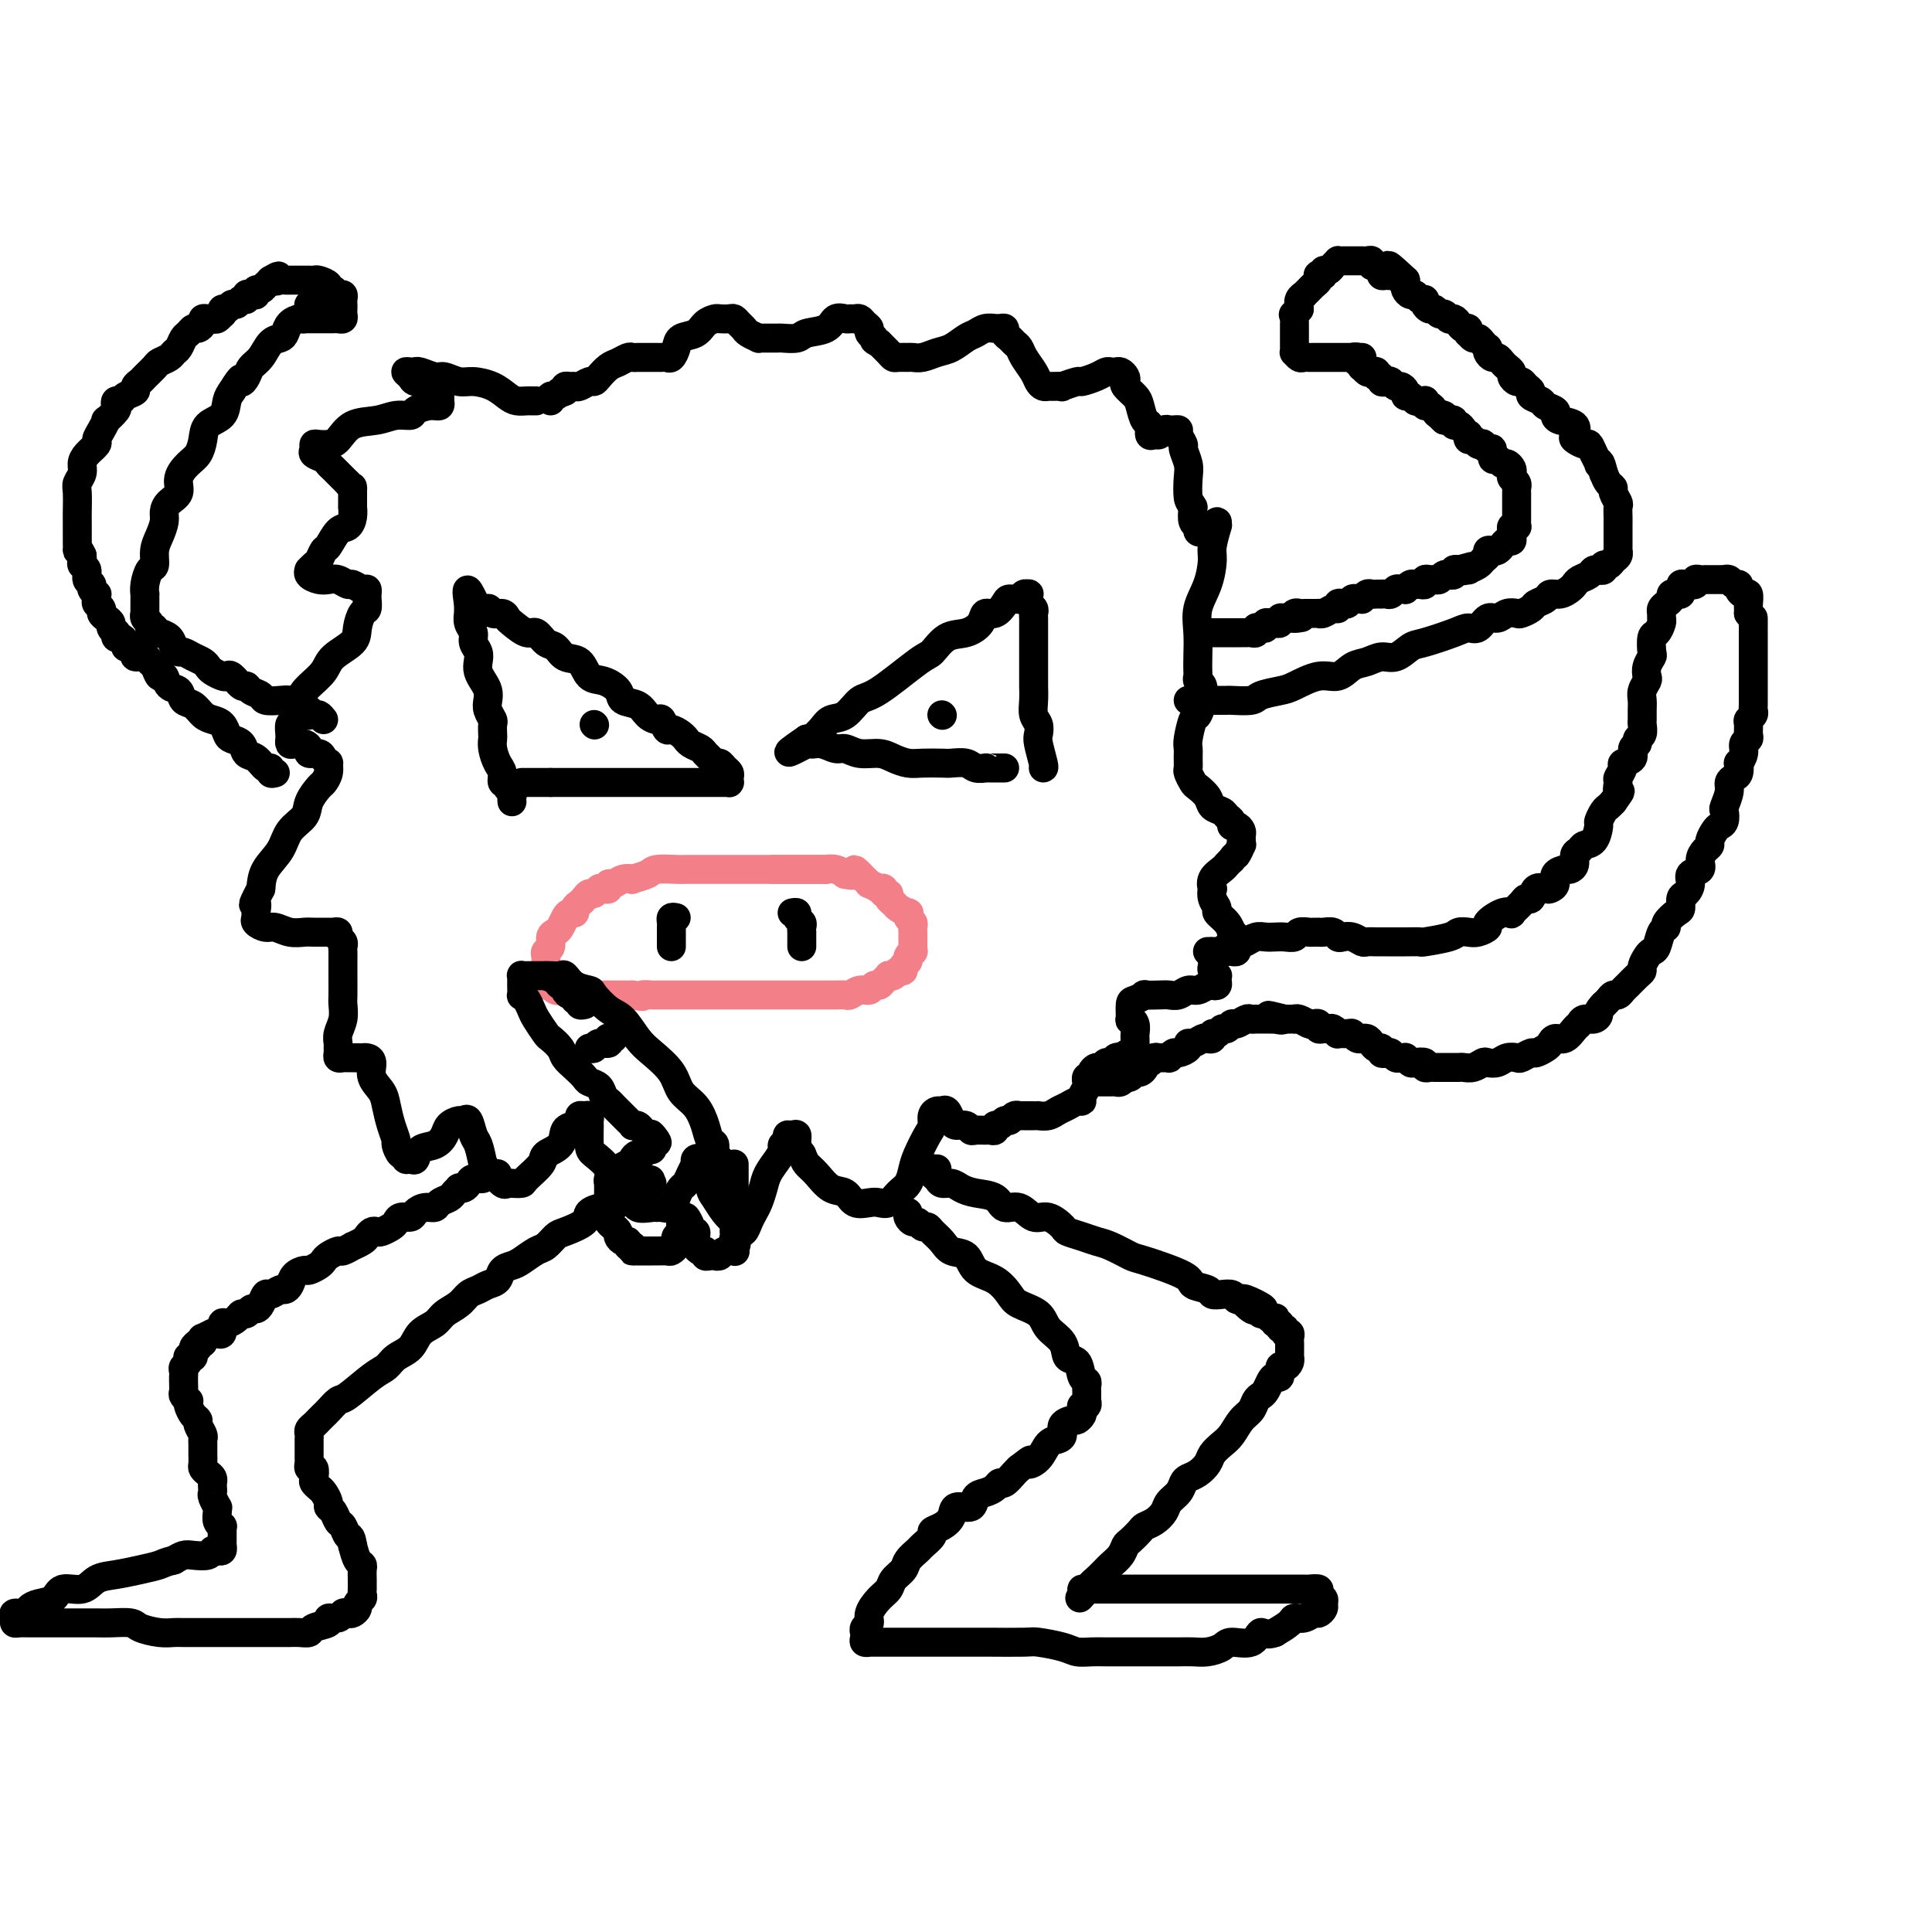 <svg viewBox='0 0 400 400' version='1.1' xmlns='http://www.w3.org/2000/svg' xmlns:xlink='http://www.w3.org/1999/xlink'><g fill='none' stroke='#000000' stroke-width='6' stroke-linecap='round' stroke-linejoin='round'><path d='M106,166c-0.033,-0.331 -0.065,-0.661 0,-1c0.065,-0.339 0.228,-0.685 0,-1c-0.228,-0.315 -0.849,-0.597 -1,-1c-0.151,-0.403 0.166,-0.926 0,-1c-0.166,-0.074 -0.815,0.303 -1,0c-0.185,-0.303 0.094,-1.284 0,-2c-0.094,-0.716 -0.561,-1.165 -1,-2c-0.439,-0.835 -0.849,-2.054 -1,-3c-0.151,-0.946 -0.044,-1.618 0,-2c0.044,-0.382 0.026,-0.472 0,-1c-0.026,-0.528 -0.059,-1.492 0,-2c0.059,-0.508 0.209,-0.559 0,-1c-0.209,-0.441 -0.778,-1.273 -1,-2c-0.222,-0.727 -0.098,-1.350 0,-2c0.098,-0.650 0.171,-1.329 0,-2c-0.171,-0.671 -0.586,-1.334 -1,-2c-0.414,-0.666 -0.828,-1.333 -1,-2c-0.172,-0.667 -0.102,-1.333 0,-2c0.102,-0.667 0.238,-1.335 0,-2c-0.238,-0.665 -0.848,-1.326 -1,-2c-0.152,-0.674 0.156,-1.360 0,-2c-0.156,-0.640 -0.774,-1.233 -1,-2c-0.226,-0.767 -0.061,-1.708 0,-2c0.061,-0.292 0.016,0.066 0,0c-0.016,-0.066 -0.004,-0.556 0,-1c0.004,-0.444 0.001,-0.841 0,-1c-0.001,-0.159 -0.001,-0.079 0,0'/><path d='M97,125c-1.052,-6.099 0.818,-0.846 2,1c1.182,1.846 1.677,0.286 2,0c0.323,-0.286 0.475,0.702 1,1c0.525,0.298 1.425,-0.094 2,0c0.575,0.094 0.825,0.673 1,1c0.175,0.327 0.274,0.401 1,1c0.726,0.599 2.080,1.723 3,2c0.920,0.277 1.405,-0.293 2,0c0.595,0.293 1.299,1.448 2,2c0.701,0.552 1.397,0.500 2,1c0.603,0.500 1.111,1.551 2,2c0.889,0.449 2.159,0.295 3,1c0.841,0.705 1.254,2.268 2,3c0.746,0.732 1.824,0.633 3,1c1.176,0.367 2.452,1.199 3,2c0.548,0.801 0.370,1.572 1,2c0.630,0.428 2.067,0.515 3,1c0.933,0.485 1.362,1.369 2,2c0.638,0.631 1.484,1.009 2,1c0.516,-0.009 0.703,-0.405 1,0c0.297,0.405 0.706,1.610 1,2c0.294,0.390 0.473,-0.036 1,0c0.527,0.036 1.402,0.534 2,1c0.598,0.466 0.920,0.898 1,1c0.080,0.102 -0.081,-0.128 0,0c0.081,0.128 0.403,0.613 1,1c0.597,0.387 1.469,0.677 2,1c0.531,0.323 0.719,0.678 1,1c0.281,0.322 0.653,0.611 1,1c0.347,0.389 0.667,0.877 1,1c0.333,0.123 0.678,-0.121 1,0c0.322,0.121 0.622,0.607 1,1c0.378,0.393 0.834,0.694 1,1c0.166,0.306 0.042,0.618 0,1c-0.042,0.382 -0.003,0.834 0,1c0.003,0.166 -0.031,0.044 0,0c0.031,-0.044 0.126,-0.012 0,0c-0.126,0.012 -0.474,0.003 -1,0c-0.526,-0.003 -1.232,-0.001 -2,0c-0.768,0.001 -1.598,0.000 -2,0c-0.402,-0.000 -0.374,-0.000 -1,0c-0.626,0.000 -1.905,0.000 -3,0c-1.095,-0.000 -2.008,-0.000 -3,0c-0.992,0.000 -2.065,0.000 -3,0c-0.935,-0.000 -1.731,-0.000 -3,0c-1.269,0.000 -3.011,0.000 -4,0c-0.989,-0.000 -1.225,-0.000 -2,0c-0.775,0.000 -2.091,0.000 -3,0c-0.909,-0.000 -1.413,-0.000 -2,0c-0.587,0.000 -1.257,0.000 -2,0c-0.743,-0.000 -1.560,-0.000 -2,0c-0.440,0.000 -0.503,0.000 -1,0c-0.497,-0.000 -1.428,-0.000 -2,0c-0.572,0.000 -0.786,0.000 -1,0'/><path d='M114,162c-5.826,0.000 -1.889,0.000 -1,0c0.889,0.000 -1.268,0.000 -2,0c-0.732,0.000 -0.039,0.000 0,0c0.039,0.000 -0.577,0.000 -1,0c-0.423,0.000 -0.652,0.000 -1,0c-0.348,0.000 -0.814,0.000 -1,0c-0.186,0.000 -0.093,0.000 0,0'/><path d='M216,159c0.111,-0.017 0.222,-0.034 0,-1c-0.222,-0.966 -0.777,-2.880 -1,-4c-0.223,-1.120 -0.112,-1.445 0,-2c0.112,-0.555 0.226,-1.339 0,-2c-0.226,-0.661 -0.793,-1.197 -1,-2c-0.207,-0.803 -0.056,-1.873 0,-3c0.056,-1.127 0.015,-2.313 0,-3c-0.015,-0.687 -0.004,-0.876 0,-2c0.004,-1.124 0.001,-3.184 0,-4c-0.001,-0.816 -0.000,-0.390 0,-1c0.000,-0.610 -0.000,-2.258 0,-3c0.000,-0.742 0.001,-0.580 0,-1c-0.001,-0.420 -0.004,-1.422 0,-2c0.004,-0.578 0.015,-0.732 0,-1c-0.015,-0.268 -0.057,-0.650 0,-1c0.057,-0.350 0.212,-0.668 0,-1c-0.212,-0.332 -0.792,-0.678 -1,-1c-0.208,-0.322 -0.044,-0.618 0,-1c0.044,-0.382 -0.034,-0.849 0,-1c0.034,-0.151 0.179,0.014 0,0c-0.179,-0.014 -0.680,-0.206 -1,0c-0.320,0.206 -0.457,0.810 -1,1c-0.543,0.190 -1.492,-0.035 -2,0c-0.508,0.035 -0.575,0.328 -1,1c-0.425,0.672 -1.208,1.722 -2,2c-0.792,0.278 -1.592,-0.216 -2,0c-0.408,0.216 -0.425,1.142 -1,2c-0.575,0.858 -1.708,1.649 -3,2c-1.292,0.351 -2.744,0.263 -4,1c-1.256,0.737 -2.317,2.299 -3,3c-0.683,0.701 -0.988,0.540 -3,2c-2.012,1.460 -5.732,4.540 -8,6c-2.268,1.460 -3.085,1.299 -4,2c-0.915,0.701 -1.929,2.265 -3,3c-1.071,0.735 -2.199,0.642 -3,1c-0.801,0.358 -1.277,1.168 -2,2c-0.723,0.832 -1.695,1.685 -2,2c-0.305,0.315 0.056,0.090 0,0c-0.056,-0.090 -0.528,-0.045 -1,0'/><path d='M167,153c-7.156,4.863 -2.045,2.020 0,1c2.045,-1.020 1.025,-0.217 1,0c-0.025,0.217 0.944,-0.153 2,0c1.056,0.153 2.197,0.828 3,1c0.803,0.172 1.268,-0.160 2,0c0.732,0.160 1.731,0.814 3,1c1.269,0.186 2.809,-0.094 4,0c1.191,0.094 2.033,0.561 3,1c0.967,0.439 2.059,0.849 3,1c0.941,0.151 1.732,0.044 3,0c1.268,-0.044 3.013,-0.026 4,0c0.987,0.026 1.217,0.060 2,0c0.783,-0.060 2.121,-0.212 3,0c0.879,0.212 1.300,0.789 2,1c0.700,0.211 1.680,0.057 2,0c0.320,-0.057 -0.019,-0.015 0,0c0.019,0.015 0.397,0.004 1,0c0.603,-0.004 1.430,-0.001 2,0c0.570,0.001 0.884,0.000 1,0c0.116,-0.000 0.033,-0.000 0,0c-0.033,0.000 -0.017,0.000 0,0'/><path d='M123,150c0.000,0.000 0.100,0.100 0.1,0.1'/><path d='M195,148c0.000,0.000 0.100,0.100 0.1,0.1'/></g>
<g fill='none' stroke='#F37F89' stroke-width='6' stroke-linecap='round' stroke-linejoin='round'><path d='M171,180c-0.370,-0.000 -0.740,-0.000 -1,0c-0.260,0.000 -0.411,0.000 -1,0c-0.589,-0.000 -1.616,-0.000 -2,0c-0.384,0.000 -0.125,0.000 -1,0c-0.875,-0.000 -2.885,-0.000 -4,0c-1.115,0.000 -1.336,0.000 -2,0c-0.664,-0.000 -1.772,-0.000 -3,0c-1.228,0.000 -2.578,0.000 -4,0c-1.422,-0.000 -2.917,-0.001 -4,0c-1.083,0.001 -1.755,0.003 -3,0c-1.245,-0.003 -3.063,-0.011 -4,0c-0.937,0.011 -0.992,0.042 -2,0c-1.008,-0.042 -2.970,-0.156 -4,0c-1.030,0.156 -1.130,0.582 -2,1c-0.870,0.418 -2.510,0.829 -3,1c-0.490,0.171 0.171,0.102 0,0c-0.171,-0.102 -1.173,-0.237 -2,0c-0.827,0.237 -1.478,0.847 -2,1c-0.522,0.153 -0.913,-0.151 -1,0c-0.087,0.151 0.131,0.758 0,1c-0.131,0.242 -0.613,0.120 -1,0c-0.387,-0.120 -0.681,-0.239 -1,0c-0.319,0.239 -0.664,0.837 -1,1c-0.336,0.163 -0.664,-0.110 -1,0c-0.336,0.110 -0.682,0.603 -1,1c-0.318,0.397 -0.610,0.697 -1,1c-0.390,0.303 -0.878,0.610 -1,1c-0.122,0.390 0.122,0.864 0,1c-0.122,0.136 -0.611,-0.067 -1,0c-0.389,0.067 -0.678,0.403 -1,1c-0.322,0.597 -0.679,1.455 -1,2c-0.321,0.545 -0.608,0.776 -1,1c-0.392,0.224 -0.890,0.442 -1,1c-0.110,0.558 0.167,1.458 0,2c-0.167,0.542 -0.777,0.726 -1,1c-0.223,0.274 -0.060,0.636 0,1c0.060,0.364 0.015,0.728 0,1c-0.015,0.272 -0.001,0.450 0,1c0.001,0.550 -0.012,1.472 0,2c0.012,0.528 0.049,0.664 0,1c-0.049,0.336 -0.183,0.874 0,1c0.183,0.126 0.682,-0.159 1,0c0.318,0.159 0.455,0.760 1,1c0.545,0.240 1.497,0.117 2,0c0.503,-0.117 0.556,-0.227 1,0c0.444,0.227 1.277,0.793 2,1c0.723,0.207 1.335,0.055 2,0c0.665,-0.055 1.385,-0.015 2,0c0.615,0.015 1.127,0.004 2,0c0.873,-0.004 2.107,-0.001 3,0c0.893,0.001 1.447,0.001 2,0'/><path d='M131,206c3.120,0.619 1.921,0.166 2,0c0.079,-0.166 1.438,-0.044 2,0c0.562,0.044 0.328,0.012 1,0c0.672,-0.012 2.252,-0.003 3,0c0.748,0.003 0.665,0.001 1,0c0.335,-0.001 1.087,-0.000 2,0c0.913,0.000 1.988,0.000 3,0c1.012,-0.000 1.962,-0.000 3,0c1.038,0.000 2.164,0.000 3,0c0.836,-0.000 1.382,-0.000 2,0c0.618,0.000 1.306,0.000 2,0c0.694,-0.000 1.392,-0.000 2,0c0.608,0.000 1.125,0.000 2,0c0.875,-0.000 2.107,-0.000 3,0c0.893,0.000 1.446,0.000 2,0c0.554,-0.000 1.108,-0.000 2,0c0.892,0.000 2.122,0.001 3,0c0.878,-0.001 1.404,-0.004 2,0c0.596,0.004 1.263,0.016 2,0c0.737,-0.016 1.545,-0.061 2,0c0.455,0.061 0.556,0.227 1,0c0.444,-0.227 1.232,-0.848 2,-1c0.768,-0.152 1.516,0.166 2,0c0.484,-0.166 0.703,-0.815 1,-1c0.297,-0.185 0.671,0.095 1,0c0.329,-0.095 0.613,-0.565 1,-1c0.387,-0.435 0.878,-0.834 1,-1c0.122,-0.166 -0.126,-0.100 0,0c0.126,0.100 0.626,0.234 1,0c0.374,-0.234 0.621,-0.836 1,-1c0.379,-0.164 0.890,0.110 1,0c0.110,-0.110 -0.181,-0.603 0,-1c0.181,-0.397 0.833,-0.698 1,-1c0.167,-0.302 -0.151,-0.606 0,-1c0.151,-0.394 0.773,-0.879 1,-1c0.227,-0.121 0.061,0.121 0,0c-0.061,-0.121 -0.016,-0.606 0,-1c0.016,-0.394 0.004,-0.697 0,-1c-0.004,-0.303 -0.000,-0.606 0,-1c0.000,-0.394 -0.004,-0.879 0,-1c0.004,-0.121 0.015,0.121 0,0c-0.015,-0.121 -0.055,-0.606 0,-1c0.055,-0.394 0.204,-0.697 0,-1c-0.204,-0.303 -0.761,-0.606 -1,-1c-0.239,-0.394 -0.159,-0.879 0,-1c0.159,-0.121 0.398,0.121 0,0c-0.398,-0.121 -1.431,-0.606 -2,-1c-0.569,-0.394 -0.673,-0.698 -1,-1c-0.327,-0.302 -0.877,-0.603 -1,-1c-0.123,-0.397 0.179,-0.890 0,-1c-0.179,-0.110 -0.840,0.163 -1,0c-0.160,-0.163 0.182,-0.761 0,-1c-0.182,-0.239 -0.889,-0.120 -1,0c-0.111,0.120 0.374,0.239 0,0c-0.374,-0.239 -1.605,-0.837 -2,-1c-0.395,-0.163 0.048,0.110 0,0c-0.048,-0.110 -0.585,-0.603 -1,-1c-0.415,-0.397 -0.707,-0.699 -1,-1'/><path d='M178,181c-1.801,-1.852 -0.802,-0.482 -1,0c-0.198,0.482 -1.593,0.077 -2,0c-0.407,-0.077 0.172,0.176 0,0c-0.172,-0.176 -1.097,-0.779 -2,-1c-0.903,-0.221 -1.786,-0.059 -2,0c-0.214,0.059 0.241,0.016 0,0c-0.241,-0.016 -1.178,-0.004 -2,0c-0.822,0.004 -1.530,0.001 -2,0c-0.470,-0.001 -0.703,-0.000 -1,0c-0.297,0.000 -0.657,0.000 -1,0c-0.343,-0.000 -0.670,-0.000 -1,0c-0.330,0.000 -0.663,0.000 -1,0c-0.337,-0.000 -0.678,-0.000 -1,0c-0.322,0.000 -0.625,0.000 -1,0c-0.375,-0.000 -0.821,-0.000 -1,0c-0.179,0.000 -0.089,0.000 0,0'/></g>
<g fill='none' stroke='#000000' stroke-width='6' stroke-linecap='round' stroke-linejoin='round'><path d='M140,190c-0.423,-0.092 -0.845,-0.183 -1,0c-0.155,0.183 -0.041,0.641 0,1c0.041,0.359 0.011,0.621 0,1c-0.011,0.379 -0.003,0.876 0,1c0.003,0.124 0.001,-0.124 0,0c-0.001,0.124 -0.000,0.621 0,1c0.000,0.379 0.000,0.641 0,1c-0.000,0.359 -0.000,0.817 0,1c0.000,0.183 0.000,0.092 0,0'/><path d='M164,189c0.453,-0.089 0.906,-0.177 1,0c0.094,0.177 -0.171,0.621 0,1c0.171,0.379 0.778,0.693 1,1c0.222,0.307 0.060,0.607 0,1c-0.060,0.393 -0.016,0.880 0,1c0.016,0.120 0.004,-0.125 0,0c-0.004,0.125 -0.001,0.621 0,1c0.001,0.379 0.000,0.640 0,1c-0.000,0.360 -0.000,0.817 0,1c0.000,0.183 0.000,0.091 0,0'/><path d='M111,83c-0.358,0.004 -0.717,0.009 -1,0c-0.283,-0.009 -0.491,-0.031 -1,0c-0.509,0.031 -1.318,0.114 -2,0c-0.682,-0.114 -1.236,-0.427 -2,-1c-0.764,-0.573 -1.736,-1.406 -3,-2c-1.264,-0.594 -2.818,-0.947 -4,-1c-1.182,-0.053 -1.991,0.196 -3,0c-1.009,-0.196 -2.217,-0.837 -3,-1c-0.783,-0.163 -1.141,0.153 -2,0c-0.859,-0.153 -2.221,-0.774 -3,-1c-0.779,-0.226 -0.976,-0.058 -1,0c-0.024,0.058 0.125,0.005 0,0c-0.125,-0.005 -0.524,0.036 -1,0c-0.476,-0.036 -1.028,-0.150 -1,0c0.028,0.150 0.637,0.565 1,1c0.363,0.435 0.479,0.890 1,1c0.521,0.110 1.446,-0.124 2,0c0.554,0.124 0.737,0.607 1,1c0.263,0.393 0.608,0.698 1,1c0.392,0.302 0.833,0.602 1,1c0.167,0.398 0.062,0.894 0,1c-0.062,0.106 -0.081,-0.178 0,0c0.081,0.178 0.262,0.817 0,1c-0.262,0.183 -0.967,-0.091 -2,0c-1.033,0.091 -2.394,0.547 -3,1c-0.606,0.453 -0.455,0.902 -1,1c-0.545,0.098 -1.784,-0.156 -3,0c-1.216,0.156 -2.409,0.721 -4,1c-1.591,0.279 -3.579,0.270 -5,1c-1.421,0.730 -2.275,2.199 -3,3c-0.725,0.801 -1.320,0.936 -2,1c-0.680,0.064 -1.443,0.059 -2,0c-0.557,-0.059 -0.906,-0.170 -1,0c-0.094,0.170 0.069,0.623 0,1c-0.069,0.377 -0.369,0.678 0,1c0.369,0.322 1.408,0.664 2,1c0.592,0.336 0.736,0.668 1,1c0.264,0.332 0.648,0.666 1,1c0.352,0.334 0.672,0.667 1,1c0.328,0.333 0.665,0.667 1,1c0.335,0.333 0.667,0.667 1,1'/><path d='M72,100c1.155,1.487 1.041,1.206 1,1c-0.041,-0.206 -0.010,-0.337 0,0c0.010,0.337 0.001,1.141 0,2c-0.001,0.859 0.008,1.772 0,2c-0.008,0.228 -0.033,-0.229 0,0c0.033,0.229 0.125,1.146 0,2c-0.125,0.854 -0.467,1.647 -1,2c-0.533,0.353 -1.256,0.265 -2,1c-0.744,0.735 -1.510,2.292 -2,3c-0.490,0.708 -0.705,0.567 -1,1c-0.295,0.433 -0.669,1.439 -1,2c-0.331,0.561 -0.619,0.676 -1,1c-0.381,0.324 -0.856,0.858 -1,1c-0.144,0.142 0.044,-0.107 0,0c-0.044,0.107 -0.320,0.569 0,1c0.320,0.431 1.237,0.832 2,1c0.763,0.168 1.374,0.101 2,0c0.626,-0.101 1.268,-0.238 2,0c0.732,0.238 1.555,0.852 2,1c0.445,0.148 0.512,-0.171 1,0c0.488,0.171 1.399,0.832 2,1c0.601,0.168 0.894,-0.158 1,0c0.106,0.158 0.026,0.800 0,1c-0.026,0.200 0.003,-0.043 0,0c-0.003,0.043 -0.039,0.370 0,1c0.039,0.630 0.155,1.561 0,2c-0.155,0.439 -0.579,0.385 -1,1c-0.421,0.615 -0.840,1.897 -1,3c-0.160,1.103 -0.060,2.026 -1,3c-0.940,0.974 -2.920,1.999 -4,3c-1.080,1.001 -1.260,1.979 -2,3c-0.740,1.021 -2.041,2.084 -3,3c-0.959,0.916 -1.578,1.685 -2,3c-0.422,1.315 -0.649,3.174 -1,4c-0.351,0.826 -0.827,0.617 -1,1c-0.173,0.383 -0.044,1.357 0,2c0.044,0.643 0.004,0.956 0,1c-0.004,0.044 0.028,-0.182 0,0c-0.028,0.182 -0.114,0.771 0,1c0.114,0.229 0.430,0.099 1,0c0.570,-0.099 1.395,-0.168 2,0c0.605,0.168 0.989,0.571 1,1c0.011,0.429 -0.351,0.884 0,1c0.351,0.116 1.415,-0.107 2,0c0.585,0.107 0.689,0.544 1,1c0.311,0.456 0.828,0.933 1,1c0.172,0.067 0.000,-0.274 0,0c-0.000,0.274 0.171,1.165 0,2c-0.171,0.835 -0.683,1.615 -1,2c-0.317,0.385 -0.440,0.374 -1,1c-0.560,0.626 -1.558,1.889 -2,3c-0.442,1.111 -0.328,2.071 -1,3c-0.672,0.929 -2.128,1.826 -3,3c-0.872,1.174 -1.158,2.624 -2,4c-0.842,1.376 -2.241,2.679 -3,4c-0.759,1.321 -0.880,2.661 -1,4'/><path d='M54,184c-2.390,4.593 -1.366,3.077 -1,3c0.366,-0.077 0.075,1.285 0,2c-0.075,0.715 0.065,0.784 0,1c-0.065,0.216 -0.337,0.580 0,1c0.337,0.420 1.282,0.897 2,1c0.718,0.103 1.208,-0.169 2,0c0.792,0.169 1.885,0.777 3,1c1.115,0.223 2.250,0.059 3,0c0.750,-0.059 1.114,-0.013 2,0c0.886,0.013 2.294,-0.008 3,0c0.706,0.008 0.711,0.044 1,0c0.289,-0.044 0.862,-0.167 1,0c0.138,0.167 -0.159,0.625 0,1c0.159,0.375 0.775,0.669 1,1c0.225,0.331 0.060,0.701 0,1c-0.060,0.299 -0.016,0.526 0,1c0.016,0.474 0.005,1.193 0,2c-0.005,0.807 -0.005,1.700 0,3c0.005,1.300 0.016,3.006 0,4c-0.016,0.994 -0.057,1.274 0,2c0.057,0.726 0.212,1.896 0,3c-0.212,1.104 -0.790,2.142 -1,3c-0.210,0.858 -0.053,1.536 0,2c0.053,0.464 0.003,0.713 0,1c-0.003,0.287 0.042,0.613 0,1c-0.042,0.387 -0.170,0.836 0,1c0.170,0.164 0.637,0.044 1,0c0.363,-0.044 0.622,-0.012 1,0c0.378,0.012 0.874,0.003 1,0c0.126,-0.003 -0.120,0.001 0,0c0.120,-0.001 0.605,-0.005 1,0c0.395,0.005 0.701,0.021 1,0c0.299,-0.021 0.591,-0.078 1,0c0.409,0.078 0.935,0.292 1,1c0.065,0.708 -0.333,1.910 0,3c0.333,1.090 1.395,2.070 2,3c0.605,0.930 0.753,1.812 1,3c0.247,1.188 0.592,2.681 1,4c0.408,1.319 0.879,2.462 1,3c0.121,0.538 -0.108,0.469 0,1c0.108,0.531 0.554,1.661 1,2c0.446,0.339 0.891,-0.112 1,0c0.109,0.112 -0.119,0.788 0,1c0.119,0.212 0.585,-0.040 1,0c0.415,0.040 0.779,0.372 1,0c0.221,-0.372 0.301,-1.449 1,-2c0.699,-0.551 2.019,-0.578 3,-1c0.981,-0.422 1.625,-1.240 2,-2c0.375,-0.760 0.482,-1.461 1,-2c0.518,-0.539 1.448,-0.914 2,-1c0.552,-0.086 0.725,0.118 1,0c0.275,-0.118 0.651,-0.557 1,0c0.349,0.557 0.671,2.112 1,3c0.329,0.888 0.665,1.111 1,2c0.335,0.889 0.667,2.445 1,4'/><path d='M100,241c1.119,1.724 1.418,1.534 2,2c0.582,0.466 1.449,1.588 2,2c0.551,0.412 0.786,0.115 1,0c0.214,-0.115 0.408,-0.047 1,0c0.592,0.047 1.581,0.075 2,0c0.419,-0.075 0.268,-0.251 1,-1c0.732,-0.749 2.346,-2.070 3,-3c0.654,-0.930 0.347,-1.467 1,-2c0.653,-0.533 2.265,-1.061 3,-2c0.735,-0.939 0.592,-2.290 1,-3c0.408,-0.710 1.367,-0.780 2,-1c0.633,-0.220 0.940,-0.591 1,-1c0.060,-0.409 -0.127,-0.856 0,-1c0.127,-0.144 0.570,0.013 1,0c0.430,-0.013 0.848,-0.198 1,0c0.152,0.198 0.037,0.779 0,1c-0.037,0.221 0.005,0.083 0,1c-0.005,0.917 -0.057,2.888 0,4c0.057,1.112 0.223,1.363 1,2c0.777,0.637 2.166,1.659 3,3c0.834,1.341 1.113,3.000 2,4c0.887,1.000 2.383,1.339 3,2c0.617,0.661 0.354,1.643 1,2c0.646,0.357 2.200,0.090 3,0c0.800,-0.090 0.844,-0.003 1,0c0.156,0.003 0.423,-0.078 1,0c0.577,0.078 1.464,0.317 2,0c0.536,-0.317 0.722,-1.189 1,-2c0.278,-0.811 0.649,-1.563 1,-2c0.351,-0.437 0.683,-0.561 1,-1c0.317,-0.439 0.620,-1.193 1,-2c0.380,-0.807 0.838,-1.667 1,-2c0.162,-0.333 0.029,-0.138 0,0c-0.029,0.138 0.048,0.219 0,0c-0.048,-0.219 -0.220,-0.739 0,-1c0.220,-0.261 0.832,-0.265 1,0c0.168,0.265 -0.107,0.798 0,1c0.107,0.202 0.595,0.071 1,1c0.405,0.929 0.725,2.917 1,4c0.275,1.083 0.504,1.260 1,2c0.496,0.740 1.260,2.042 2,3c0.740,0.958 1.455,1.571 2,2c0.545,0.429 0.920,0.673 1,1c0.080,0.327 -0.133,0.738 0,1c0.133,0.262 0.613,0.377 1,0c0.387,-0.377 0.680,-1.244 1,-2c0.320,-0.756 0.667,-1.399 1,-2c0.333,-0.601 0.654,-1.159 1,-2c0.346,-0.841 0.719,-1.966 1,-3c0.281,-1.034 0.472,-1.979 1,-3c0.528,-1.021 1.395,-2.120 2,-3c0.605,-0.880 0.950,-1.542 1,-2c0.050,-0.458 -0.193,-0.713 0,-1c0.193,-0.287 0.821,-0.607 1,-1c0.179,-0.393 -0.093,-0.859 0,-1c0.093,-0.141 0.551,0.045 1,0c0.449,-0.045 0.890,-0.320 1,0c0.110,0.320 -0.111,1.234 0,2c0.111,0.766 0.556,1.383 1,2'/><path d='M166,239c0.452,0.997 0.581,1.490 1,2c0.419,0.510 1.127,1.037 2,2c0.873,0.963 1.910,2.363 3,3c1.090,0.637 2.231,0.512 3,1c0.769,0.488 1.164,1.589 2,2c0.836,0.411 2.111,0.133 3,0c0.889,-0.133 1.390,-0.122 2,0c0.610,0.122 1.328,0.354 2,0c0.672,-0.354 1.297,-1.296 2,-2c0.703,-0.704 1.485,-1.172 2,-2c0.515,-0.828 0.764,-2.018 1,-3c0.236,-0.982 0.458,-1.755 1,-3c0.542,-1.245 1.402,-2.960 2,-4c0.598,-1.040 0.934,-1.405 1,-2c0.066,-0.595 -0.137,-1.421 0,-2c0.137,-0.579 0.613,-0.911 1,-1c0.387,-0.089 0.685,0.066 1,0c0.315,-0.066 0.648,-0.354 1,0c0.352,0.354 0.723,1.349 1,2c0.277,0.651 0.459,0.959 1,1c0.541,0.041 1.440,-0.186 2,0c0.560,0.186 0.781,0.783 1,1c0.219,0.217 0.436,0.054 1,0c0.564,-0.054 1.475,0.001 2,0c0.525,-0.001 0.666,-0.057 1,0c0.334,0.057 0.863,0.226 1,0c0.137,-0.226 -0.118,-0.849 0,-1c0.118,-0.151 0.610,0.170 1,0c0.390,-0.170 0.678,-0.830 1,-1c0.322,-0.170 0.678,0.151 1,0c0.322,-0.151 0.611,-0.772 1,-1c0.389,-0.228 0.877,-0.061 1,0c0.123,0.061 -0.121,0.016 0,0c0.121,-0.016 0.605,-0.005 1,0c0.395,0.005 0.700,0.002 1,0c0.300,-0.002 0.594,-0.004 1,0c0.406,0.004 0.924,0.012 1,0c0.076,-0.012 -0.288,-0.046 0,0c0.288,0.046 1.230,0.170 2,0c0.770,-0.170 1.368,-0.636 2,-1c0.632,-0.364 1.297,-0.626 2,-1c0.703,-0.374 1.442,-0.861 2,-1c0.558,-0.139 0.934,0.069 1,0c0.066,-0.069 -0.180,-0.415 0,-1c0.180,-0.585 0.784,-1.410 1,-2c0.216,-0.590 0.043,-0.945 0,-1c-0.043,-0.055 0.044,0.192 0,0c-0.044,-0.192 -0.219,-0.821 0,-1c0.219,-0.179 0.832,0.092 1,0c0.168,-0.092 -0.110,-0.545 0,-1c0.110,-0.455 0.607,-0.910 1,-1c0.393,-0.090 0.683,0.186 1,0c0.317,-0.186 0.662,-0.833 1,-1c0.338,-0.167 0.668,0.147 1,0c0.332,-0.147 0.666,-0.756 1,-1c0.334,-0.244 0.667,-0.122 1,0'/><path d='M232,219c2.559,-1.857 1.456,-0.501 1,0c-0.456,0.501 -0.266,0.146 0,0c0.266,-0.146 0.607,-0.085 1,0c0.393,0.085 0.837,0.192 1,0c0.163,-0.192 0.045,-0.685 0,-1c-0.045,-0.315 -0.016,-0.453 0,-1c0.016,-0.547 0.018,-1.503 0,-2c-0.018,-0.497 -0.058,-0.536 0,-1c0.058,-0.464 0.213,-1.353 0,-2c-0.213,-0.647 -0.795,-1.053 -1,-1c-0.205,0.053 -0.033,0.564 0,0c0.033,-0.564 -0.072,-2.204 0,-3c0.072,-0.796 0.323,-0.750 1,-1c0.677,-0.250 1.781,-0.798 2,-1c0.219,-0.202 -0.447,-0.058 0,0c0.447,0.058 2.006,0.031 3,0c0.994,-0.031 1.422,-0.064 2,0c0.578,0.064 1.306,0.227 2,0c0.694,-0.227 1.352,-0.845 2,-1c0.648,-0.155 1.284,0.152 2,0c0.716,-0.152 1.512,-0.763 2,-1c0.488,-0.237 0.668,-0.101 1,0c0.332,0.101 0.817,0.168 1,0c0.183,-0.168 0.063,-0.570 0,-1c-0.063,-0.430 -0.069,-0.889 0,-1c0.069,-0.111 0.214,0.125 0,0c-0.214,-0.125 -0.786,-0.612 -1,-1c-0.214,-0.388 -0.068,-0.678 0,-1c0.068,-0.322 0.060,-0.675 0,-1c-0.060,-0.325 -0.171,-0.623 0,-1c0.171,-0.377 0.624,-0.832 1,-1c0.376,-0.168 0.675,-0.048 1,0c0.325,0.048 0.675,0.024 1,0c0.325,-0.024 0.624,-0.048 1,0c0.376,0.048 0.829,0.166 1,0c0.171,-0.166 0.060,-0.617 0,-1c-0.060,-0.383 -0.070,-0.697 0,-1c0.070,-0.303 0.221,-0.596 0,-1c-0.221,-0.404 -0.815,-0.920 -1,-1c-0.185,-0.080 0.038,0.274 0,0c-0.038,-0.274 -0.336,-1.178 -1,-2c-0.664,-0.822 -1.694,-1.564 -2,-2c-0.306,-0.436 0.112,-0.568 0,-1c-0.112,-0.432 -0.755,-1.166 -1,-2c-0.245,-0.834 -0.091,-1.767 0,-2c0.091,-0.233 0.118,0.236 0,0c-0.118,-0.236 -0.382,-1.177 0,-2c0.382,-0.823 1.411,-1.529 2,-2c0.589,-0.471 0.740,-0.706 1,-1c0.260,-0.294 0.630,-0.647 1,-1'/><path d='M255,178c0.785,-1.339 0.746,-0.688 1,-1c0.254,-0.312 0.801,-1.589 1,-2c0.199,-0.411 0.051,0.044 0,0c-0.051,-0.044 -0.003,-0.585 0,-1c0.003,-0.415 -0.037,-0.703 0,-1c0.037,-0.297 0.150,-0.604 0,-1c-0.150,-0.396 -0.564,-0.880 -1,-1c-0.436,-0.120 -0.894,0.123 -1,0c-0.106,-0.123 0.142,-0.613 0,-1c-0.142,-0.387 -0.672,-0.671 -1,-1c-0.328,-0.329 -0.455,-0.703 -1,-1c-0.545,-0.297 -1.509,-0.517 -2,-1c-0.491,-0.483 -0.510,-1.228 -1,-2c-0.490,-0.772 -1.452,-1.572 -2,-2c-0.548,-0.428 -0.683,-0.485 -1,-1c-0.317,-0.515 -0.818,-1.486 -1,-2c-0.182,-0.514 -0.046,-0.569 0,-1c0.046,-0.431 0.001,-1.237 0,-2c-0.001,-0.763 0.042,-1.483 0,-2c-0.042,-0.517 -0.169,-0.830 0,-2c0.169,-1.170 0.635,-3.196 1,-4c0.365,-0.804 0.630,-0.386 1,-1c0.370,-0.614 0.845,-2.259 1,-3c0.155,-0.741 -0.011,-0.579 0,-1c0.011,-0.421 0.199,-1.427 0,-2c-0.199,-0.573 -0.785,-0.715 -1,-1c-0.215,-0.285 -0.059,-0.715 0,-1c0.059,-0.285 0.022,-0.427 0,-1c-0.022,-0.573 -0.030,-1.578 0,-3c0.030,-1.422 0.098,-3.260 0,-5c-0.098,-1.740 -0.362,-3.382 0,-5c0.362,-1.618 1.351,-3.213 2,-5c0.649,-1.787 0.959,-3.766 1,-5c0.041,-1.234 -0.188,-1.724 0,-3c0.188,-1.276 0.794,-3.338 1,-4c0.206,-0.662 0.014,0.075 0,0c-0.014,-0.075 0.150,-0.961 0,-1c-0.150,-0.039 -0.614,0.771 -1,1c-0.386,0.229 -0.696,-0.122 -1,0c-0.304,0.122 -0.604,0.718 -1,1c-0.396,0.282 -0.890,0.251 -1,0c-0.110,-0.251 0.163,-0.721 0,-1c-0.163,-0.279 -0.761,-0.365 -1,-1c-0.239,-0.635 -0.120,-1.817 0,-3'/><path d='M247,105c-0.531,-1.020 -0.859,-1.070 -1,-2c-0.141,-0.930 -0.094,-2.739 0,-4c0.094,-1.261 0.236,-1.974 0,-3c-0.236,-1.026 -0.851,-2.366 -1,-3c-0.149,-0.634 0.166,-0.562 0,-1c-0.166,-0.438 -0.814,-1.385 -1,-2c-0.186,-0.615 0.091,-0.898 0,-1c-0.091,-0.102 -0.549,-0.023 -1,0c-0.451,0.023 -0.894,-0.008 -1,0c-0.106,0.008 0.125,0.057 0,0c-0.125,-0.057 -0.607,-0.219 -1,0c-0.393,0.219 -0.697,0.818 -1,1c-0.303,0.182 -0.606,-0.052 -1,0c-0.394,0.052 -0.878,0.390 -1,0c-0.122,-0.390 0.117,-1.509 0,-2c-0.117,-0.491 -0.592,-0.355 -1,-1c-0.408,-0.645 -0.750,-2.070 -1,-3c-0.250,-0.930 -0.410,-1.363 -1,-2c-0.590,-0.637 -1.611,-1.477 -2,-2c-0.389,-0.523 -0.146,-0.728 0,-1c0.146,-0.272 0.194,-0.609 0,-1c-0.194,-0.391 -0.631,-0.834 -1,-1c-0.369,-0.166 -0.670,-0.055 -1,0c-0.330,0.055 -0.688,0.052 -1,0c-0.312,-0.052 -0.579,-0.154 -1,0c-0.421,0.154 -0.997,0.563 -2,1c-1.003,0.437 -2.433,0.902 -3,1c-0.567,0.098 -0.270,-0.170 -1,0c-0.730,0.170 -2.486,0.778 -3,1c-0.514,0.222 0.213,0.057 0,0c-0.213,-0.057 -1.365,-0.006 -2,0c-0.635,0.006 -0.751,-0.032 -1,0c-0.249,0.032 -0.630,0.135 -1,0c-0.370,-0.135 -0.729,-0.508 -1,-1c-0.271,-0.492 -0.454,-1.101 -1,-2c-0.546,-0.899 -1.457,-2.086 -2,-3c-0.543,-0.914 -0.719,-1.555 -1,-2c-0.281,-0.445 -0.666,-0.694 -1,-1c-0.334,-0.306 -0.615,-0.671 -1,-1c-0.385,-0.329 -0.872,-0.624 -1,-1c-0.128,-0.376 0.103,-0.834 0,-1c-0.103,-0.166 -0.542,-0.041 -1,0c-0.458,0.041 -0.937,-0.001 -1,0c-0.063,0.001 0.290,0.046 0,0c-0.290,-0.046 -1.221,-0.181 -2,0c-0.779,0.181 -1.405,0.679 -2,1c-0.595,0.321 -1.157,0.464 -2,1c-0.843,0.536 -1.965,1.464 -3,2c-1.035,0.536 -1.983,0.679 -3,1c-1.017,0.321 -2.104,0.819 -3,1c-0.896,0.181 -1.601,0.046 -2,0c-0.399,-0.046 -0.491,-0.004 -1,0c-0.509,0.004 -1.435,-0.030 -2,0c-0.565,0.030 -0.767,0.123 -1,0c-0.233,-0.123 -0.495,-0.464 -1,-1c-0.505,-0.536 -1.252,-1.268 -2,-2'/><path d='M182,71c-1.555,-0.643 -0.941,-0.750 -1,-1c-0.059,-0.250 -0.789,-0.641 -1,-1c-0.211,-0.359 0.098,-0.685 0,-1c-0.098,-0.315 -0.603,-0.620 -1,-1c-0.397,-0.380 -0.687,-0.836 -1,-1c-0.313,-0.164 -0.648,-0.037 -1,0c-0.352,0.037 -0.721,-0.015 -1,0c-0.279,0.015 -0.468,0.099 -1,0c-0.532,-0.099 -1.407,-0.380 -2,0c-0.593,0.380 -0.903,1.422 -2,2c-1.097,0.578 -2.980,0.691 -4,1c-1.020,0.309 -1.176,0.815 -2,1c-0.824,0.185 -2.316,0.049 -3,0c-0.684,-0.049 -0.560,-0.012 -1,0c-0.440,0.012 -1.445,0.000 -2,0c-0.555,-0.000 -0.659,0.011 -1,0c-0.341,-0.011 -0.917,-0.044 -1,0c-0.083,0.044 0.328,0.166 0,0c-0.328,-0.166 -1.396,-0.619 -2,-1c-0.604,-0.381 -0.743,-0.690 -1,-1c-0.257,-0.310 -0.631,-0.619 -1,-1c-0.369,-0.381 -0.732,-0.832 -1,-1c-0.268,-0.168 -0.441,-0.052 -1,0c-0.559,0.052 -1.505,0.041 -2,0c-0.495,-0.041 -0.538,-0.110 -1,0c-0.462,0.110 -1.342,0.401 -2,1c-0.658,0.599 -1.093,1.505 -2,2c-0.907,0.495 -2.284,0.577 -3,1c-0.716,0.423 -0.769,1.185 -1,2c-0.231,0.815 -0.640,1.682 -1,2c-0.360,0.318 -0.670,0.085 -1,0c-0.330,-0.085 -0.680,-0.023 -1,0c-0.320,0.023 -0.611,0.006 -1,0c-0.389,-0.006 -0.878,-0.002 -1,0c-0.122,0.002 0.122,0.001 0,0c-0.122,-0.001 -0.609,-0.001 -1,0c-0.391,0.001 -0.685,0.004 -1,0c-0.315,-0.004 -0.650,-0.013 -1,0c-0.350,0.013 -0.713,0.048 -1,0c-0.287,-0.048 -0.497,-0.181 -1,0c-0.503,0.181 -1.300,0.674 -2,1c-0.700,0.326 -1.305,0.483 -2,1c-0.695,0.517 -1.482,1.392 -2,2c-0.518,0.608 -0.769,0.948 -1,1c-0.231,0.052 -0.444,-0.183 -1,0c-0.556,0.183 -1.456,0.784 -2,1c-0.544,0.216 -0.734,0.048 -1,0c-0.266,-0.048 -0.610,0.026 -1,0c-0.390,-0.026 -0.826,-0.150 -1,0c-0.174,0.150 -0.087,0.575 0,1'/><path d='M117,81c-2.193,1.018 -1.176,0.063 -1,0c0.176,-0.063 -0.489,0.767 -1,1c-0.511,0.233 -0.868,-0.129 -1,0c-0.132,0.129 -0.038,0.751 0,1c0.038,0.249 0.019,0.124 0,0'/><path d='M249,131c0.303,0.000 0.606,0.000 1,0c0.394,-0.000 0.879,-0.000 1,0c0.121,0.000 -0.121,0.000 0,0c0.121,-0.000 0.606,-0.000 1,0c0.394,0.000 0.697,0.000 1,0c0.303,-0.000 0.606,-0.000 1,0c0.394,0.000 0.879,0.000 1,0c0.121,-0.000 -0.123,-0.000 0,0c0.123,0.000 0.611,0.001 1,0c0.389,-0.001 0.678,-0.004 1,0c0.322,0.004 0.677,0.015 1,0c0.323,-0.015 0.612,-0.056 1,0c0.388,0.056 0.874,0.207 1,0c0.126,-0.207 -0.107,-0.774 0,-1c0.107,-0.226 0.555,-0.113 1,0c0.445,0.113 0.889,0.226 1,0c0.111,-0.226 -0.110,-0.792 0,-1c0.110,-0.208 0.550,-0.060 1,0c0.450,0.060 0.908,0.030 1,0c0.092,-0.030 -0.183,-0.061 0,0c0.183,0.061 0.822,0.212 1,0c0.178,-0.212 -0.107,-0.789 0,-1c0.107,-0.211 0.606,-0.057 1,0c0.394,0.057 0.684,0.016 1,0c0.316,-0.016 0.658,-0.008 1,0'/><path d='M268,128c2.952,-0.403 0.833,0.088 0,0c-0.833,-0.088 -0.378,-0.756 0,-1c0.378,-0.244 0.680,-0.065 1,0c0.320,0.065 0.660,0.017 1,0c0.340,-0.017 0.682,-0.004 1,0c0.318,0.004 0.614,-0.003 1,0c0.386,0.003 0.864,0.016 1,0c0.136,-0.016 -0.069,-0.061 0,0c0.069,0.061 0.414,0.226 1,0c0.586,-0.226 1.414,-0.844 2,-1c0.586,-0.156 0.931,0.151 1,0c0.069,-0.151 -0.136,-0.758 0,-1c0.136,-0.242 0.615,-0.118 1,0c0.385,0.118 0.677,0.229 1,0c0.323,-0.229 0.678,-0.797 1,-1c0.322,-0.203 0.611,-0.040 1,0c0.389,0.040 0.877,-0.042 1,0c0.123,0.042 -0.121,0.207 0,0c0.121,-0.207 0.606,-0.788 1,-1c0.394,-0.212 0.697,-0.057 1,0c0.303,0.057 0.606,0.016 1,0c0.394,-0.016 0.879,-0.008 1,0c0.121,0.008 -0.123,0.016 0,0c0.123,-0.016 0.611,-0.057 1,0c0.389,0.057 0.678,0.212 1,0c0.322,-0.212 0.678,-0.793 1,-1c0.322,-0.207 0.611,-0.041 1,0c0.389,0.041 0.877,-0.042 1,0c0.123,0.042 -0.121,0.208 0,0c0.121,-0.208 0.606,-0.792 1,-1c0.394,-0.208 0.697,-0.042 1,0c0.303,0.042 0.606,-0.042 1,0c0.394,0.042 0.879,0.208 1,0c0.121,-0.208 -0.123,-0.792 0,-1c0.123,-0.208 0.611,-0.042 1,0c0.389,0.042 0.677,-0.042 1,0c0.323,0.042 0.679,0.208 1,0c0.321,-0.208 0.607,-0.792 1,-1c0.393,-0.208 0.893,-0.042 1,0c0.107,0.042 -0.177,-0.040 0,0c0.177,0.040 0.817,0.203 1,0c0.183,-0.203 -0.091,-0.772 0,-1c0.091,-0.228 0.545,-0.114 1,0'/><path d='M302,118c5.418,-1.544 1.962,-0.403 1,0c-0.962,0.403 0.569,0.067 1,0c0.431,-0.067 -0.239,0.136 0,0c0.239,-0.136 1.388,-0.611 2,-1c0.612,-0.389 0.689,-0.692 1,-1c0.311,-0.308 0.857,-0.621 1,-1c0.143,-0.379 -0.117,-0.823 0,-1c0.117,-0.177 0.609,-0.085 1,0c0.391,0.085 0.679,0.163 1,0c0.321,-0.163 0.675,-0.568 1,-1c0.325,-0.432 0.622,-0.890 1,-1c0.378,-0.110 0.837,0.128 1,0c0.163,-0.128 0.030,-0.622 0,-1c-0.030,-0.378 0.045,-0.640 0,-1c-0.045,-0.360 -0.208,-0.817 0,-1c0.208,-0.183 0.788,-0.090 1,0c0.212,0.090 0.057,0.178 0,0c-0.057,-0.178 -0.015,-0.621 0,-1c0.015,-0.379 0.004,-0.693 0,-1c-0.004,-0.307 -0.001,-0.607 0,-1c0.001,-0.393 0.000,-0.878 0,-1c-0.000,-0.122 -0.000,0.121 0,0c0.000,-0.121 -0.000,-0.606 0,-1c0.000,-0.394 0.001,-0.697 0,-1c-0.001,-0.303 -0.004,-0.606 0,-1c0.004,-0.394 0.015,-0.879 0,-1c-0.015,-0.121 -0.056,0.123 0,0c0.056,-0.123 0.208,-0.611 0,-1c-0.208,-0.389 -0.777,-0.677 -1,-1c-0.223,-0.323 -0.101,-0.679 0,-1c0.101,-0.321 0.181,-0.606 0,-1c-0.181,-0.394 -0.622,-0.898 -1,-1c-0.378,-0.102 -0.692,0.198 -1,0c-0.308,-0.198 -0.608,-0.894 -1,-1c-0.392,-0.106 -0.875,0.378 -1,0c-0.125,-0.378 0.107,-1.617 0,-2c-0.107,-0.383 -0.553,0.089 -1,0c-0.447,-0.089 -0.894,-0.741 -1,-1c-0.106,-0.259 0.129,-0.126 0,0c-0.129,0.126 -0.622,0.245 -1,0c-0.378,-0.245 -0.640,-0.853 -1,-1c-0.360,-0.147 -0.817,0.167 -1,0c-0.183,-0.167 -0.092,-0.814 0,-1c0.092,-0.186 0.183,0.090 0,0c-0.183,-0.090 -0.642,-0.546 -1,-1c-0.358,-0.454 -0.617,-0.906 -1,-1c-0.383,-0.094 -0.890,0.171 -1,0c-0.110,-0.171 0.177,-0.778 0,-1c-0.177,-0.222 -0.817,-0.060 -1,0c-0.183,0.060 0.091,0.017 0,0c-0.091,-0.017 -0.545,-0.009 -1,0'/><path d='M299,87c-1.963,-1.630 -0.372,-1.206 0,-1c0.372,0.206 -0.475,0.195 -1,0c-0.525,-0.195 -0.728,-0.574 -1,-1c-0.272,-0.426 -0.612,-0.899 -1,-1c-0.388,-0.101 -0.825,0.170 -1,0c-0.175,-0.170 -0.088,-0.782 0,-1c0.088,-0.218 0.177,-0.044 0,0c-0.177,0.044 -0.621,-0.044 -1,0c-0.379,0.044 -0.693,0.218 -1,0c-0.307,-0.218 -0.607,-0.828 -1,-1c-0.393,-0.172 -0.879,0.094 -1,0c-0.121,-0.094 0.123,-0.547 0,-1c-0.123,-0.453 -0.611,-0.905 -1,-1c-0.389,-0.095 -0.677,0.167 -1,0c-0.323,-0.167 -0.679,-0.762 -1,-1c-0.321,-0.238 -0.607,-0.120 -1,0c-0.393,0.120 -0.893,0.242 -1,0c-0.107,-0.242 0.179,-0.848 0,-1c-0.179,-0.152 -0.822,0.151 -1,0c-0.178,-0.151 0.110,-0.757 0,-1c-0.110,-0.243 -0.617,-0.122 -1,0c-0.383,0.122 -0.643,0.244 -1,0c-0.357,-0.244 -0.813,-0.854 -1,-1c-0.187,-0.146 -0.106,0.171 0,0c0.106,-0.171 0.238,-0.830 0,-1c-0.238,-0.170 -0.847,0.150 -1,0c-0.153,-0.150 0.151,-0.771 0,-1c-0.151,-0.229 -0.757,-0.065 -1,0c-0.243,0.065 -0.121,0.033 0,0'/><path d='M246,145c0.334,0.000 0.669,0.000 1,0c0.331,-0.000 0.660,-0.000 1,0c0.340,0.000 0.691,0.000 1,0c0.309,-0.000 0.577,-0.000 1,0c0.423,0.000 1.003,0.001 1,0c-0.003,-0.001 -0.589,-0.003 0,0c0.589,0.003 2.353,0.012 3,0c0.647,-0.012 0.177,-0.043 1,0c0.823,0.043 2.940,0.161 4,0c1.060,-0.161 1.063,-0.602 2,-1c0.937,-0.398 2.806,-0.755 4,-1c1.194,-0.245 1.712,-0.380 3,-1c1.288,-0.620 3.345,-1.726 5,-2c1.655,-0.274 2.907,0.282 4,0c1.093,-0.282 2.026,-1.403 3,-2c0.974,-0.597 1.990,-0.670 3,-1c1.010,-0.330 2.014,-0.918 3,-1c0.986,-0.082 1.955,0.342 3,0c1.045,-0.342 2.167,-1.448 3,-2c0.833,-0.552 1.378,-0.548 3,-1c1.622,-0.452 4.321,-1.360 6,-2c1.679,-0.640 2.336,-1.012 3,-1c0.664,0.012 1.334,0.409 2,0c0.666,-0.409 1.329,-1.626 2,-2c0.671,-0.374 1.350,0.093 2,0c0.650,-0.093 1.272,-0.746 2,-1c0.728,-0.254 1.561,-0.109 2,0c0.439,0.109 0.484,0.183 1,0c0.516,-0.183 1.503,-0.623 2,-1c0.497,-0.377 0.504,-0.693 1,-1c0.496,-0.307 1.481,-0.607 2,-1c0.519,-0.393 0.572,-0.879 1,-1c0.428,-0.121 1.232,0.122 2,0c0.768,-0.122 1.501,-0.611 2,-1c0.499,-0.389 0.765,-0.679 1,-1c0.235,-0.321 0.440,-0.675 1,-1c0.560,-0.325 1.474,-0.622 2,-1c0.526,-0.378 0.662,-0.837 1,-1c0.338,-0.163 0.878,-0.029 1,0c0.122,0.029 -0.175,-0.048 0,0c0.175,0.048 0.821,0.220 1,0c0.179,-0.220 -0.110,-0.834 0,-1c0.110,-0.166 0.618,0.114 1,0c0.382,-0.114 0.638,-0.622 1,-1c0.362,-0.378 0.829,-0.626 1,-1c0.171,-0.374 0.046,-0.874 0,-1c-0.046,-0.126 -0.012,0.121 0,0c0.012,-0.121 0.003,-0.610 0,-1c-0.003,-0.390 -0.001,-0.682 0,-1c0.001,-0.318 0.000,-0.661 0,-1c-0.000,-0.339 -0.000,-0.672 0,-1c0.000,-0.328 0.001,-0.650 0,-1c-0.001,-0.350 -0.004,-0.727 0,-1c0.004,-0.273 0.016,-0.440 0,-1c-0.016,-0.560 -0.060,-1.511 0,-2c0.060,-0.489 0.223,-0.515 0,-1c-0.223,-0.485 -0.833,-1.429 -1,-2c-0.167,-0.571 0.109,-0.769 0,-1c-0.109,-0.231 -0.603,-0.495 -1,-1c-0.397,-0.505 -0.699,-1.253 -1,-2'/><path d='M332,98c-0.703,-3.106 -0.961,-2.373 -1,-2c-0.039,0.373 0.140,0.384 0,0c-0.140,-0.384 -0.598,-1.163 -1,-2c-0.402,-0.837 -0.746,-1.734 -1,-2c-0.254,-0.266 -0.418,0.097 -1,0c-0.582,-0.097 -1.582,-0.656 -2,-1c-0.418,-0.344 -0.254,-0.473 0,-1c0.254,-0.527 0.597,-1.451 0,-2c-0.597,-0.549 -2.133,-0.725 -3,-1c-0.867,-0.275 -1.063,-0.651 -1,-1c0.063,-0.349 0.386,-0.671 0,-1c-0.386,-0.329 -1.479,-0.665 -2,-1c-0.521,-0.335 -0.468,-0.668 -1,-1c-0.532,-0.332 -1.648,-0.663 -2,-1c-0.352,-0.337 0.059,-0.682 0,-1c-0.059,-0.318 -0.589,-0.610 -1,-1c-0.411,-0.390 -0.701,-0.878 -1,-1c-0.299,-0.122 -0.605,0.122 -1,0c-0.395,-0.122 -0.879,-0.611 -1,-1c-0.121,-0.389 0.123,-0.678 0,-1c-0.123,-0.322 -0.611,-0.677 -1,-1c-0.389,-0.323 -0.679,-0.612 -1,-1c-0.321,-0.388 -0.674,-0.874 -1,-1c-0.326,-0.126 -0.626,0.107 -1,0c-0.374,-0.107 -0.821,-0.555 -1,-1c-0.179,-0.445 -0.089,-0.889 0,-1c0.089,-0.111 0.178,0.110 0,0c-0.178,-0.110 -0.622,-0.550 -1,-1c-0.378,-0.450 -0.689,-0.909 -1,-1c-0.311,-0.091 -0.622,0.187 -1,0c-0.378,-0.187 -0.822,-0.837 -1,-1c-0.178,-0.163 -0.089,0.163 0,0c0.089,-0.163 0.178,-0.814 0,-1c-0.178,-0.186 -0.622,0.093 -1,0c-0.378,-0.093 -0.689,-0.560 -1,-1c-0.311,-0.440 -0.622,-0.854 -1,-1c-0.378,-0.146 -0.822,-0.024 -1,0c-0.178,0.024 -0.089,-0.050 0,0c0.089,0.050 0.179,0.224 0,0c-0.179,-0.224 -0.626,-0.847 -1,-1c-0.374,-0.153 -0.674,0.165 -1,0c-0.326,-0.165 -0.679,-0.814 -1,-1c-0.321,-0.186 -0.611,0.090 -1,0c-0.389,-0.090 -0.878,-0.545 -1,-1c-0.122,-0.455 0.121,-0.909 0,-1c-0.121,-0.091 -0.607,0.183 -1,0c-0.393,-0.183 -0.694,-0.823 -1,-1c-0.306,-0.177 -0.618,0.107 -1,0c-0.382,-0.107 -0.834,-0.606 -1,-1c-0.166,-0.394 -0.048,-0.684 0,-1c0.048,-0.316 0.024,-0.658 0,-1'/><path d='M291,58c-6.522,-6.127 -2.326,-1.444 -1,0c1.326,1.444 -0.219,-0.349 -1,-1c-0.781,-0.651 -0.797,-0.159 -1,0c-0.203,0.159 -0.593,-0.014 -1,0c-0.407,0.014 -0.831,0.215 -1,0c-0.169,-0.215 -0.083,-0.846 0,-1c0.083,-0.154 0.163,0.169 0,0c-0.163,-0.169 -0.570,-0.830 -1,-1c-0.430,-0.170 -0.885,0.151 -1,0c-0.115,-0.151 0.110,-0.772 0,-1c-0.110,-0.228 -0.554,-0.061 -1,0c-0.446,0.061 -0.893,0.016 -1,0c-0.107,-0.016 0.126,-0.004 0,0c-0.126,0.004 -0.612,0.001 -1,0c-0.388,-0.001 -0.677,-0.001 -1,0c-0.323,0.001 -0.678,0.003 -1,0c-0.322,-0.003 -0.611,-0.011 -1,0c-0.389,0.011 -0.879,0.040 -1,0c-0.121,-0.040 0.126,-0.151 0,0c-0.126,0.151 -0.626,0.562 -1,1c-0.374,0.438 -0.622,0.901 -1,1c-0.378,0.099 -0.885,-0.167 -1,0c-0.115,0.167 0.162,0.766 0,1c-0.162,0.234 -0.764,0.104 -1,0c-0.236,-0.104 -0.106,-0.182 0,0c0.106,0.182 0.187,0.622 0,1c-0.187,0.378 -0.642,0.692 -1,1c-0.358,0.308 -0.618,0.610 -1,1c-0.382,0.390 -0.886,0.867 -1,1c-0.114,0.133 0.162,-0.080 0,0c-0.162,0.080 -0.760,0.451 -1,1c-0.240,0.549 -0.120,1.274 0,2'/><path d='M269,64c-1.774,1.709 -1.207,0.983 -1,1c0.207,0.017 0.056,0.778 0,1c-0.056,0.222 -0.015,-0.094 0,0c0.015,0.094 0.004,0.599 0,1c-0.004,0.401 -0.001,0.699 0,1c0.001,0.301 0.000,0.605 0,1c-0.000,0.395 0.000,0.880 0,1c-0.000,0.120 -0.001,-0.127 0,0c0.001,0.127 0.003,0.626 0,1c-0.003,0.374 -0.012,0.622 0,1c0.012,0.378 0.045,0.886 0,1c-0.045,0.114 -0.167,-0.166 0,0c0.167,0.166 0.623,0.776 1,1c0.377,0.224 0.675,0.060 1,0c0.325,-0.060 0.679,-0.016 1,0c0.321,0.016 0.611,0.004 1,0c0.389,-0.004 0.877,-0.001 1,0c0.123,0.001 -0.121,0.000 0,0c0.121,-0.000 0.606,-0.000 1,0c0.394,0.000 0.697,0.000 1,0c0.303,-0.000 0.606,-0.000 1,0c0.394,0.000 0.879,0.000 1,0c0.121,-0.000 -0.123,-0.000 0,0c0.123,0.000 0.611,0.000 1,0c0.389,-0.000 0.679,-0.000 1,0c0.321,0.000 0.675,0.000 1,0c0.325,-0.000 0.623,-0.000 1,0c0.377,0.000 0.832,0.000 1,0c0.168,-0.000 0.048,-0.000 0,0c-0.048,0.000 -0.024,0.000 0,0'/><path d='M67,149c-0.339,-0.425 -0.679,-0.850 -1,-1c-0.321,-0.150 -0.625,-0.026 -1,0c-0.375,0.026 -0.821,-0.045 -1,0c-0.179,0.045 -0.089,0.205 0,0c0.089,-0.205 0.179,-0.777 0,-1c-0.179,-0.223 -0.627,-0.099 -1,0c-0.373,0.099 -0.671,0.171 -1,0c-0.329,-0.171 -0.689,-0.585 -1,-1c-0.311,-0.415 -0.573,-0.832 -1,-1c-0.427,-0.168 -1.018,-0.088 -2,0c-0.982,0.088 -2.356,0.183 -3,0c-0.644,-0.183 -0.557,-0.645 -1,-1c-0.443,-0.355 -1.414,-0.603 -2,-1c-0.586,-0.397 -0.786,-0.943 -1,-1c-0.214,-0.057 -0.442,0.374 -1,0c-0.558,-0.374 -1.445,-1.553 -2,-2c-0.555,-0.447 -0.778,-0.161 -1,0c-0.222,0.161 -0.443,0.198 -1,0c-0.557,-0.198 -1.448,-0.631 -2,-1c-0.552,-0.369 -0.764,-0.673 -1,-1c-0.236,-0.327 -0.497,-0.678 -1,-1c-0.503,-0.322 -1.247,-0.615 -2,-1c-0.753,-0.385 -1.516,-0.863 -2,-1c-0.484,-0.137 -0.689,0.068 -1,0c-0.311,-0.068 -0.728,-0.410 -1,-1c-0.272,-0.590 -0.397,-1.430 -1,-2c-0.603,-0.570 -1.682,-0.870 -2,-1c-0.318,-0.130 0.126,-0.090 0,0c-0.126,0.090 -0.822,0.232 -1,0c-0.178,-0.232 0.163,-0.837 0,-1c-0.163,-0.163 -0.828,0.115 -1,0c-0.172,-0.115 0.150,-0.625 0,-1c-0.150,-0.375 -0.772,-0.616 -1,-1c-0.228,-0.384 -0.061,-0.911 0,-1c0.061,-0.089 0.016,0.259 0,0c-0.016,-0.259 -0.001,-1.124 0,-2c0.001,-0.876 -0.010,-1.763 0,-2c0.010,-0.237 0.040,0.176 0,0c-0.040,-0.176 -0.152,-0.942 0,-2c0.152,-1.058 0.566,-2.409 1,-3c0.434,-0.591 0.886,-0.423 1,-1c0.114,-0.577 -0.111,-1.898 0,-3c0.111,-1.102 0.560,-1.985 1,-3c0.440,-1.015 0.873,-2.161 1,-3c0.127,-0.839 -0.051,-1.369 0,-2c0.051,-0.631 0.332,-1.361 1,-2c0.668,-0.639 1.724,-1.185 2,-2c0.276,-0.815 -0.226,-1.899 0,-3c0.226,-1.101 1.181,-2.219 2,-3c0.819,-0.781 1.501,-1.224 2,-2c0.499,-0.776 0.816,-1.885 1,-3c0.184,-1.115 0.235,-2.237 1,-3c0.765,-0.763 2.244,-1.167 3,-2c0.756,-0.833 0.787,-2.095 1,-3c0.213,-0.905 0.606,-1.452 1,-2'/><path d='M48,81c2.413,-3.977 1.945,-2.421 2,-2c0.055,0.421 0.634,-0.293 1,-1c0.366,-0.707 0.518,-1.407 1,-2c0.482,-0.593 1.294,-1.080 2,-2c0.706,-0.920 1.306,-2.275 2,-3c0.694,-0.725 1.481,-0.820 2,-1c0.519,-0.180 0.770,-0.443 1,-1c0.230,-0.557 0.440,-1.406 1,-2c0.560,-0.594 1.470,-0.934 2,-1c0.530,-0.066 0.682,0.140 1,0c0.318,-0.140 0.804,-0.626 1,-1c0.196,-0.374 0.104,-0.636 0,-1c-0.104,-0.364 -0.220,-0.829 0,-1c0.220,-0.171 0.777,-0.049 1,0c0.223,0.049 0.111,0.024 0,0'/><path d='M57,160c-0.441,0.128 -0.882,0.257 -1,0c-0.118,-0.257 0.085,-0.899 0,-1c-0.085,-0.101 -0.460,0.337 -1,0c-0.540,-0.337 -1.244,-1.451 -2,-2c-0.756,-0.549 -1.564,-0.532 -2,-1c-0.436,-0.468 -0.501,-1.421 -1,-2c-0.499,-0.579 -1.432,-0.784 -2,-1c-0.568,-0.216 -0.771,-0.443 -1,-1c-0.229,-0.557 -0.485,-1.443 -1,-2c-0.515,-0.557 -1.289,-0.783 -2,-1c-0.711,-0.217 -1.360,-0.424 -2,-1c-0.640,-0.576 -1.271,-1.521 -2,-2c-0.729,-0.479 -1.557,-0.491 -2,-1c-0.443,-0.509 -0.500,-1.516 -1,-2c-0.500,-0.484 -1.444,-0.444 -2,-1c-0.556,-0.556 -0.725,-1.708 -1,-2c-0.275,-0.292 -0.656,0.276 -1,0c-0.344,-0.276 -0.652,-1.397 -1,-2c-0.348,-0.603 -0.737,-0.687 -1,-1c-0.263,-0.313 -0.400,-0.854 -1,-1c-0.600,-0.146 -1.663,0.102 -2,0c-0.337,-0.102 0.050,-0.553 0,-1c-0.050,-0.447 -0.539,-0.889 -1,-1c-0.461,-0.111 -0.894,0.110 -1,0c-0.106,-0.110 0.116,-0.550 0,-1c-0.116,-0.450 -0.571,-0.908 -1,-1c-0.429,-0.092 -0.832,0.183 -1,0c-0.168,-0.183 -0.100,-0.822 0,-1c0.100,-0.178 0.233,0.107 0,0c-0.233,-0.107 -0.832,-0.606 -1,-1c-0.168,-0.394 0.095,-0.683 0,-1c-0.095,-0.317 -0.547,-0.662 -1,-1c-0.453,-0.338 -0.906,-0.669 -1,-1c-0.094,-0.331 0.172,-0.662 0,-1c-0.172,-0.338 -0.782,-0.682 -1,-1c-0.218,-0.318 -0.043,-0.610 0,-1c0.043,-0.390 -0.045,-0.877 0,-1c0.045,-0.123 0.223,0.118 0,0c-0.223,-0.118 -0.848,-0.595 -1,-1c-0.152,-0.405 0.170,-0.738 0,-1c-0.170,-0.262 -0.830,-0.451 -1,-1c-0.170,-0.549 0.150,-1.456 0,-2c-0.150,-0.544 -0.771,-0.723 -1,-1c-0.229,-0.277 -0.065,-0.650 0,-1c0.065,-0.350 0.033,-0.675 0,-1'/><path d='M17,115c-1.155,-2.455 -1.041,-1.091 -1,-1c0.041,0.091 0.011,-1.090 0,-2c-0.011,-0.910 -0.003,-1.550 0,-2c0.003,-0.450 -0.000,-0.711 0,-1c0.000,-0.289 0.004,-0.605 0,-1c-0.004,-0.395 -0.016,-0.868 0,-2c0.016,-1.132 0.058,-2.922 0,-4c-0.058,-1.078 -0.218,-1.445 0,-2c0.218,-0.555 0.814,-1.300 1,-2c0.186,-0.700 -0.039,-1.356 0,-2c0.039,-0.644 0.340,-1.277 1,-2c0.660,-0.723 1.677,-1.537 2,-2c0.323,-0.463 -0.050,-0.576 0,-1c0.050,-0.424 0.521,-1.160 1,-2c0.479,-0.840 0.965,-1.784 1,-2c0.035,-0.216 -0.379,0.297 0,0c0.379,-0.297 1.553,-1.403 2,-2c0.447,-0.597 0.166,-0.685 0,-1c-0.166,-0.315 -0.217,-0.858 0,-1c0.217,-0.142 0.702,0.116 1,0c0.298,-0.116 0.407,-0.608 1,-1c0.593,-0.392 1.668,-0.686 2,-1c0.332,-0.314 -0.081,-0.647 0,-1c0.081,-0.353 0.655,-0.724 1,-1c0.345,-0.276 0.459,-0.455 1,-1c0.541,-0.545 1.507,-1.454 2,-2c0.493,-0.546 0.513,-0.727 1,-1c0.487,-0.273 1.440,-0.636 2,-1c0.560,-0.364 0.728,-0.728 1,-1c0.272,-0.272 0.650,-0.450 1,-1c0.350,-0.550 0.672,-1.471 1,-2c0.328,-0.529 0.661,-0.667 1,-1c0.339,-0.333 0.682,-0.860 1,-1c0.318,-0.140 0.610,0.106 1,0c0.390,-0.106 0.878,-0.563 1,-1c0.122,-0.437 -0.121,-0.853 0,-1c0.121,-0.147 0.607,-0.024 1,0c0.393,0.024 0.693,-0.050 1,0c0.307,0.050 0.621,0.225 1,0c0.379,-0.225 0.822,-0.849 1,-1c0.178,-0.151 0.089,0.171 0,0c-0.089,-0.171 -0.179,-0.834 0,-1c0.179,-0.166 0.626,0.167 1,0c0.374,-0.167 0.674,-0.833 1,-1c0.326,-0.167 0.679,0.165 1,0c0.321,-0.165 0.612,-0.828 1,-1c0.388,-0.172 0.874,0.146 1,0c0.126,-0.146 -0.107,-0.756 0,-1c0.107,-0.244 0.554,-0.122 1,0c0.446,0.122 0.889,0.244 1,0c0.111,-0.244 -0.111,-0.853 0,-1c0.111,-0.147 0.556,0.167 1,0c0.444,-0.167 0.889,-0.814 1,-1c0.111,-0.186 -0.111,0.090 0,0c0.111,-0.090 0.556,-0.545 1,-1'/><path d='M56,58c2.807,-1.702 1.326,-0.456 1,0c-0.326,0.456 0.504,0.122 1,0c0.496,-0.122 0.658,-0.033 1,0c0.342,0.033 0.865,0.009 1,0c0.135,-0.009 -0.117,-0.002 0,0c0.117,0.002 0.605,0.001 1,0c0.395,-0.001 0.698,0.000 1,0c0.302,-0.000 0.605,-0.001 1,0c0.395,0.001 0.884,0.003 1,0c0.116,-0.003 -0.142,-0.011 0,0c0.142,0.011 0.682,0.040 1,0c0.318,-0.040 0.414,-0.150 1,0c0.586,0.150 1.663,0.561 2,1c0.337,0.439 -0.067,0.905 0,1c0.067,0.095 0.607,-0.182 1,0c0.393,0.182 0.641,0.822 1,1c0.359,0.178 0.828,-0.107 1,0c0.172,0.107 0.047,0.607 0,1c-0.047,0.393 -0.016,0.680 0,1c0.016,0.320 0.015,0.674 0,1c-0.015,0.326 -0.046,0.623 0,1c0.046,0.377 0.167,0.833 0,1c-0.167,0.167 -0.622,0.045 -1,0c-0.378,-0.045 -0.678,-0.012 -1,0c-0.322,0.012 -0.665,0.003 -1,0c-0.335,-0.003 -0.664,-0.001 -1,0c-0.336,0.001 -0.681,0.000 -1,0c-0.319,-0.000 -0.611,-0.000 -1,0c-0.389,0.000 -0.875,0.000 -1,0c-0.125,-0.000 0.111,-0.000 0,0c-0.111,0.000 -0.568,0.000 -1,0c-0.432,-0.000 -0.838,-0.000 -1,0c-0.162,0.000 -0.081,0.000 0,0'/><path d='M103,243c-0.344,-0.009 -0.687,-0.017 -1,0c-0.313,0.017 -0.595,0.060 -1,0c-0.405,-0.060 -0.934,-0.223 -1,0c-0.066,0.223 0.332,0.830 0,1c-0.332,0.170 -1.395,-0.099 -2,0c-0.605,0.099 -0.754,0.565 -1,1c-0.246,0.435 -0.590,0.837 -1,1c-0.410,0.163 -0.887,0.085 -1,0c-0.113,-0.085 0.139,-0.176 0,0c-0.139,0.176 -0.670,0.621 -1,1c-0.330,0.379 -0.460,0.693 -1,1c-0.540,0.307 -1.492,0.608 -2,1c-0.508,0.392 -0.574,0.875 -1,1c-0.426,0.125 -1.214,-0.107 -2,0c-0.786,0.107 -1.572,0.553 -2,1c-0.428,0.447 -0.500,0.894 -1,1c-0.500,0.106 -1.429,-0.129 -2,0c-0.571,0.129 -0.783,0.622 -1,1c-0.217,0.378 -0.440,0.640 -1,1c-0.560,0.360 -1.458,0.817 -2,1c-0.542,0.183 -0.728,0.092 -1,0c-0.272,-0.092 -0.631,-0.183 -1,0c-0.369,0.183 -0.747,0.642 -1,1c-0.253,0.358 -0.381,0.617 -1,1c-0.619,0.383 -1.728,0.890 -2,1c-0.272,0.110 0.292,-0.178 0,0c-0.292,0.178 -1.439,0.821 -2,1c-0.561,0.179 -0.536,-0.106 -1,0c-0.464,0.106 -1.419,0.602 -2,1c-0.581,0.398 -0.789,0.697 -1,1c-0.211,0.303 -0.423,0.609 -1,1c-0.577,0.391 -1.517,0.865 -2,1c-0.483,0.135 -0.510,-0.070 -1,0c-0.490,0.070 -1.445,0.415 -2,1c-0.555,0.585 -0.712,1.409 -1,2c-0.288,0.591 -0.707,0.949 -1,1c-0.293,0.051 -0.460,-0.207 -1,0c-0.540,0.207 -1.454,0.877 -2,1c-0.546,0.123 -0.724,-0.303 -1,0c-0.276,0.303 -0.652,1.334 -1,2c-0.348,0.666 -0.670,0.966 -1,1c-0.330,0.034 -0.669,-0.197 -1,0c-0.331,0.197 -0.653,0.821 -1,1c-0.347,0.179 -0.719,-0.088 -1,0c-0.281,0.088 -0.471,0.532 -1,1c-0.529,0.468 -1.397,0.962 -2,1c-0.603,0.038 -0.940,-0.378 -1,0c-0.060,0.378 0.156,1.551 0,2c-0.156,0.449 -0.683,0.176 -1,0c-0.317,-0.176 -0.425,-0.253 -1,0c-0.575,0.253 -1.616,0.837 -2,1c-0.384,0.163 -0.110,-0.096 0,0c0.110,0.096 0.055,0.548 0,1'/><path d='M42,278c-3.183,2.117 -1.641,0.410 -1,0c0.641,-0.410 0.382,0.478 0,1c-0.382,0.522 -0.886,0.679 -1,1c-0.114,0.321 0.162,0.807 0,1c-0.162,0.193 -0.761,0.093 -1,0c-0.239,-0.093 -0.117,-0.179 0,0c0.117,0.179 0.227,0.622 0,1c-0.227,0.378 -0.793,0.692 -1,1c-0.207,0.308 -0.055,0.611 0,1c0.055,0.389 0.014,0.863 0,1c-0.014,0.137 0.000,-0.065 0,0c-0.000,0.065 -0.014,0.395 0,1c0.014,0.605 0.056,1.485 0,2c-0.056,0.515 -0.208,0.667 0,1c0.208,0.333 0.778,0.849 1,1c0.222,0.151 0.097,-0.063 0,0c-0.097,0.063 -0.166,0.402 0,1c0.166,0.598 0.566,1.456 1,2c0.434,0.544 0.901,0.775 1,1c0.099,0.225 -0.170,0.444 0,1c0.170,0.556 0.778,1.448 1,2c0.222,0.552 0.059,0.764 0,1c-0.059,0.236 -0.013,0.497 0,1c0.013,0.503 -0.007,1.248 0,2c0.007,0.752 0.040,1.511 0,2c-0.040,0.489 -0.154,0.708 0,1c0.154,0.292 0.578,0.656 1,1c0.422,0.344 0.844,0.668 1,1c0.156,0.332 0.046,0.671 0,1c-0.046,0.329 -0.026,0.648 0,1c0.026,0.352 0.060,0.737 0,1c-0.060,0.263 -0.213,0.403 0,1c0.213,0.597 0.793,1.653 1,2c0.207,0.347 0.041,-0.013 0,0c-0.041,0.013 0.041,0.399 0,1c-0.041,0.601 -0.207,1.418 0,2c0.207,0.582 0.788,0.929 1,1c0.212,0.071 0.057,-0.135 0,0c-0.057,0.135 -0.015,0.609 0,1c0.015,0.391 0.005,0.697 0,1c-0.005,0.303 -0.004,0.603 0,1c0.004,0.397 0.012,0.890 0,1c-0.012,0.110 -0.043,-0.163 0,0c0.043,0.163 0.159,0.762 0,1c-0.159,0.238 -0.595,0.116 -1,0c-0.405,-0.116 -0.780,-0.224 -1,0c-0.220,0.224 -0.286,0.782 -1,1c-0.714,0.218 -2.077,0.097 -3,0c-0.923,-0.097 -1.407,-0.171 -2,0c-0.593,0.171 -1.297,0.585 -2,1'/><path d='M36,323c-2.050,0.490 -2.175,0.714 -3,1c-0.825,0.286 -2.350,0.635 -4,1c-1.650,0.365 -3.424,0.745 -5,1c-1.576,0.255 -2.954,0.383 -4,1c-1.046,0.617 -1.762,1.723 -3,2c-1.238,0.277 -2.999,-0.276 -4,0c-1.001,0.276 -1.243,1.380 -2,2c-0.757,0.620 -2.031,0.757 -3,1c-0.969,0.243 -1.633,0.591 -2,1c-0.367,0.409 -0.436,0.880 -1,1c-0.564,0.120 -1.623,-0.112 -2,0c-0.377,0.112 -0.072,0.566 0,1c0.072,0.434 -0.091,0.848 0,1c0.091,0.152 0.434,0.041 1,0c0.566,-0.041 1.356,-0.011 2,0c0.644,0.011 1.142,0.003 2,0c0.858,-0.003 2.076,-0.001 3,0c0.924,0.001 1.554,-0.001 2,0c0.446,0.001 0.708,0.003 2,0c1.292,-0.003 3.612,-0.011 5,0c1.388,0.011 1.842,0.041 3,0c1.158,-0.041 3.018,-0.155 4,0c0.982,0.155 1.086,0.577 2,1c0.914,0.423 2.640,0.845 4,1c1.360,0.155 2.355,0.041 3,0c0.645,-0.041 0.939,-0.011 2,0c1.061,0.011 2.889,0.003 4,0c1.111,-0.003 1.505,-0.001 2,0c0.495,0.001 1.090,0.000 2,0c0.910,-0.000 2.134,-0.000 3,0c0.866,0.000 1.373,0.000 2,0c0.627,-0.000 1.375,-0.000 2,0c0.625,0.000 1.127,0.001 2,0c0.873,-0.001 2.115,-0.003 3,0c0.885,0.003 1.412,0.012 2,0c0.588,-0.012 1.238,-0.046 2,0c0.762,0.046 1.637,0.171 2,0c0.363,-0.171 0.216,-0.638 1,-1c0.784,-0.362 2.500,-0.619 3,-1c0.500,-0.381 -0.217,-0.886 0,-1c0.217,-0.114 1.369,0.163 2,0c0.631,-0.163 0.743,-0.764 1,-1c0.257,-0.236 0.661,-0.105 1,0c0.339,0.105 0.613,0.183 1,0c0.387,-0.183 0.888,-0.628 1,-1c0.112,-0.372 -0.166,-0.673 0,-1c0.166,-0.327 0.777,-0.682 1,-1c0.223,-0.318 0.060,-0.600 0,-1c-0.060,-0.400 -0.015,-0.920 0,-1c0.015,-0.080 0.001,0.278 0,0c-0.001,-0.278 0.011,-1.193 0,-2c-0.011,-0.807 -0.044,-1.505 0,-2c0.044,-0.495 0.166,-0.787 0,-1c-0.166,-0.213 -0.619,-0.347 -1,-1c-0.381,-0.653 -0.691,-1.827 -1,-3'/><path d='M73,320c-0.334,-2.351 -0.668,-1.729 -1,-2c-0.332,-0.271 -0.663,-1.433 -1,-2c-0.337,-0.567 -0.682,-0.537 -1,-1c-0.318,-0.463 -0.610,-1.419 -1,-2c-0.390,-0.581 -0.879,-0.786 -1,-1c-0.121,-0.214 0.125,-0.437 0,-1c-0.125,-0.563 -0.621,-1.465 -1,-2c-0.379,-0.535 -0.641,-0.703 -1,-1c-0.359,-0.297 -0.814,-0.725 -1,-1c-0.186,-0.275 -0.102,-0.399 0,-1c0.102,-0.601 0.224,-1.681 0,-2c-0.224,-0.319 -0.792,0.122 -1,0c-0.208,-0.122 -0.056,-0.806 0,-1c0.056,-0.194 0.015,0.103 0,0c-0.015,-0.103 -0.004,-0.606 0,-1c0.004,-0.394 0.001,-0.679 0,-1c-0.001,-0.321 -0.000,-0.677 0,-1c0.000,-0.323 -0.001,-0.611 0,-1c0.001,-0.389 0.003,-0.878 0,-1c-0.003,-0.122 -0.012,0.122 0,0c0.012,-0.122 0.045,-0.610 0,-1c-0.045,-0.390 -0.168,-0.681 0,-1c0.168,-0.319 0.626,-0.667 1,-1c0.374,-0.333 0.664,-0.650 1,-1c0.336,-0.350 0.719,-0.734 1,-1c0.281,-0.266 0.460,-0.413 1,-1c0.540,-0.587 1.442,-1.614 2,-2c0.558,-0.386 0.772,-0.133 2,-1c1.228,-0.867 3.468,-2.855 5,-4c1.532,-1.145 2.354,-1.447 3,-2c0.646,-0.553 1.117,-1.355 2,-2c0.883,-0.645 2.180,-1.131 3,-2c0.820,-0.869 1.164,-2.120 2,-3c0.836,-0.880 2.163,-1.387 3,-2c0.837,-0.613 1.182,-1.330 2,-2c0.818,-0.670 2.107,-1.292 3,-2c0.893,-0.708 1.390,-1.503 2,-2c0.610,-0.497 1.332,-0.697 2,-1c0.668,-0.303 1.280,-0.710 2,-1c0.720,-0.290 1.548,-0.463 2,-1c0.452,-0.537 0.530,-1.438 1,-2c0.470,-0.562 1.334,-0.784 2,-1c0.666,-0.216 1.135,-0.424 2,-1c0.865,-0.576 2.127,-1.519 3,-2c0.873,-0.481 1.356,-0.499 2,-1c0.644,-0.501 1.450,-1.483 2,-2c0.550,-0.517 0.843,-0.567 2,-1c1.157,-0.433 3.177,-1.247 4,-2c0.823,-0.753 0.449,-1.444 1,-2c0.551,-0.556 2.028,-0.976 3,-1c0.972,-0.024 1.440,0.347 2,0c0.560,-0.347 1.212,-1.413 2,-2c0.788,-0.587 1.712,-0.697 2,-1c0.288,-0.303 -0.061,-0.801 0,-1c0.061,-0.199 0.530,-0.100 1,0'/><path d='M132,246c5.371,-3.399 1.299,-0.897 0,0c-1.299,0.897 0.174,0.188 1,0c0.826,-0.188 1.005,0.146 1,0c-0.005,-0.146 -0.194,-0.770 0,-1c0.194,-0.230 0.770,-0.066 1,0c0.230,0.066 0.115,0.033 0,0'/><path d='M194,242c-0.430,0.025 -0.859,0.049 -1,0c-0.141,-0.049 0.007,-0.172 0,0c-0.007,0.172 -0.168,0.637 0,1c0.168,0.363 0.666,0.622 1,1c0.334,0.378 0.506,0.873 1,1c0.494,0.127 1.311,-0.116 2,0c0.689,0.116 1.251,0.589 2,1c0.749,0.411 1.684,0.759 3,1c1.316,0.241 3.012,0.374 4,1c0.988,0.626 1.267,1.744 2,2c0.733,0.256 1.921,-0.349 3,0c1.079,0.349 2.049,1.651 3,2c0.951,0.349 1.882,-0.257 3,0c1.118,0.257 2.423,1.377 3,2c0.577,0.623 0.428,0.748 1,1c0.572,0.252 1.866,0.629 3,1c1.134,0.371 2.108,0.736 3,1c0.892,0.264 1.700,0.428 3,1c1.300,0.572 3.091,1.554 4,2c0.909,0.446 0.936,0.358 3,1c2.064,0.642 6.167,2.015 8,3c1.833,0.985 1.398,1.584 2,2c0.602,0.416 2.241,0.650 3,1c0.759,0.350 0.636,0.815 1,1c0.364,0.185 1.213,0.088 2,0c0.787,-0.088 1.510,-0.168 2,0c0.490,0.168 0.745,0.584 1,1'/><path d='M256,269c9.997,4.051 3.988,0.678 2,0c-1.988,-0.678 0.044,1.339 1,2c0.956,0.661 0.834,-0.033 1,0c0.166,0.033 0.619,0.792 1,1c0.381,0.208 0.689,-0.136 1,0c0.311,0.136 0.623,0.753 1,1c0.377,0.247 0.818,0.123 1,0c0.182,-0.123 0.105,-0.244 0,0c-0.105,0.244 -0.239,0.854 0,1c0.239,0.146 0.853,-0.172 1,0c0.147,0.172 -0.171,0.834 0,1c0.171,0.166 0.830,-0.163 1,0c0.170,0.163 -0.151,0.817 0,1c0.151,0.183 0.772,-0.106 1,0c0.228,0.106 0.061,0.607 0,1c-0.061,0.393 -0.017,0.679 0,1c0.017,0.321 0.005,0.677 0,1c-0.005,0.323 -0.004,0.613 0,1c0.004,0.387 0.011,0.872 0,1c-0.011,0.128 -0.041,-0.102 0,0c0.041,0.102 0.152,0.534 0,1c-0.152,0.466 -0.565,0.964 -1,1c-0.435,0.036 -0.890,-0.390 -1,0c-0.110,0.390 0.125,1.596 0,2c-0.125,0.404 -0.611,0.005 -1,0c-0.389,-0.005 -0.681,0.383 -1,1c-0.319,0.617 -0.666,1.463 -1,2c-0.334,0.537 -0.656,0.767 -1,1c-0.344,0.233 -0.711,0.471 -1,1c-0.289,0.529 -0.501,1.349 -1,2c-0.499,0.651 -1.285,1.133 -2,2c-0.715,0.867 -1.360,2.120 -2,3c-0.640,0.880 -1.274,1.388 -2,2c-0.726,0.612 -1.543,1.329 -2,2c-0.457,0.671 -0.555,1.296 -1,2c-0.445,0.704 -1.236,1.487 -2,2c-0.764,0.513 -1.499,0.756 -2,1c-0.501,0.244 -0.767,0.489 -1,1c-0.233,0.511 -0.434,1.289 -1,2c-0.566,0.711 -1.499,1.355 -2,2c-0.501,0.645 -0.572,1.290 -1,2c-0.428,0.710 -1.214,1.485 -2,2c-0.786,0.515 -1.572,0.771 -2,1c-0.428,0.229 -0.500,0.432 -1,1c-0.500,0.568 -1.429,1.500 -2,2c-0.571,0.500 -0.783,0.568 -1,1c-0.217,0.432 -0.439,1.229 -1,2c-0.561,0.771 -1.460,1.516 -2,2c-0.540,0.484 -0.722,0.707 -1,1c-0.278,0.293 -0.651,0.655 -1,1c-0.349,0.345 -0.675,0.672 -1,1'/><path d='M227,327c-6.349,7.127 -2.221,2.446 -1,1c1.221,-1.446 -0.464,0.345 -1,1c-0.536,0.655 0.078,0.176 0,0c-0.078,-0.176 -0.848,-0.047 -1,0c-0.152,0.047 0.314,0.013 1,0c0.686,-0.013 1.593,-0.003 2,0c0.407,0.003 0.313,0.001 1,0c0.687,-0.001 2.153,-0.000 3,0c0.847,0.000 1.073,0.000 2,0c0.927,-0.000 2.555,-0.000 4,0c1.445,0.000 2.708,0.000 4,0c1.292,-0.000 2.615,-0.000 4,0c1.385,0.000 2.833,0.000 4,0c1.167,-0.000 2.052,-0.000 3,0c0.948,0.000 1.960,0.000 3,0c1.040,-0.000 2.109,-0.000 3,0c0.891,0.000 1.604,0.000 2,0c0.396,-0.000 0.473,-0.000 1,0c0.527,0.000 1.502,0.000 2,0c0.498,-0.000 0.519,-0.000 1,0c0.481,0.000 1.423,0.000 2,0c0.577,-0.000 0.789,-0.001 1,0c0.211,0.001 0.420,0.003 1,0c0.580,-0.003 1.532,-0.012 2,0c0.468,0.012 0.451,0.045 1,0c0.549,-0.045 1.665,-0.167 2,0c0.335,0.167 -0.109,0.623 0,1c0.109,0.377 0.773,0.674 1,1c0.227,0.326 0.017,0.680 0,1c-0.017,0.320 0.160,0.607 0,1c-0.160,0.393 -0.657,0.892 -1,1c-0.343,0.108 -0.531,-0.176 -1,0c-0.469,0.176 -1.218,0.810 -2,1c-0.782,0.190 -1.595,-0.064 -2,0c-0.405,0.064 -0.401,0.447 -1,1c-0.599,0.553 -1.799,1.277 -3,2'/><path d='M264,338c-2.164,0.804 -2.575,-0.187 -3,0c-0.425,0.187 -0.866,1.553 -2,2c-1.134,0.447 -2.963,-0.024 -4,0c-1.037,0.024 -1.282,0.542 -2,1c-0.718,0.458 -1.910,0.855 -3,1c-1.090,0.145 -2.080,0.039 -3,0c-0.920,-0.039 -1.772,-0.010 -3,0c-1.228,0.010 -2.831,0.003 -4,0c-1.169,-0.003 -1.902,0.000 -3,0c-1.098,-0.000 -2.560,-0.003 -4,0c-1.440,0.003 -2.859,0.011 -4,0c-1.141,-0.011 -2.006,-0.041 -3,0c-0.994,0.041 -2.119,0.155 -3,0c-0.881,-0.155 -1.517,-0.577 -3,-1c-1.483,-0.423 -3.811,-0.845 -5,-1c-1.189,-0.155 -1.237,-0.041 -3,0c-1.763,0.041 -5.240,0.011 -7,0c-1.760,-0.011 -1.802,-0.003 -3,0c-1.198,0.003 -3.553,0.001 -5,0c-1.447,-0.001 -1.987,-0.000 -3,0c-1.013,0.000 -2.500,0.000 -4,0c-1.500,-0.000 -3.014,-0.000 -4,0c-0.986,0.000 -1.445,0.001 -2,0c-0.555,-0.001 -1.206,-0.003 -2,0c-0.794,0.003 -1.729,0.011 -2,0c-0.271,-0.011 0.124,-0.041 0,0c-0.124,0.041 -0.766,0.151 -1,0c-0.234,-0.151 -0.058,-0.565 0,-1c0.058,-0.435 0.000,-0.892 0,-1c-0.000,-0.108 0.058,0.133 0,0c-0.058,-0.133 -0.233,-0.640 0,-1c0.233,-0.360 0.873,-0.572 1,-1c0.127,-0.428 -0.260,-1.073 0,-2c0.260,-0.927 1.168,-2.135 2,-3c0.832,-0.865 1.589,-1.388 2,-2c0.411,-0.612 0.476,-1.315 1,-2c0.524,-0.685 1.507,-1.353 2,-2c0.493,-0.647 0.495,-1.273 1,-2c0.505,-0.727 1.514,-1.556 2,-2c0.486,-0.444 0.449,-0.503 1,-1c0.551,-0.497 1.690,-1.434 2,-2c0.310,-0.566 -0.207,-0.763 0,-1c0.207,-0.237 1.140,-0.515 2,-1c0.860,-0.485 1.648,-1.177 2,-2c0.352,-0.823 0.269,-1.778 1,-2c0.731,-0.222 2.276,0.290 3,0c0.724,-0.290 0.627,-1.382 1,-2c0.373,-0.618 1.217,-0.761 2,-1c0.783,-0.239 1.505,-0.575 2,-1c0.495,-0.425 0.761,-0.939 1,-1c0.239,-0.061 0.449,0.330 1,0c0.551,-0.330 1.443,-1.380 2,-2c0.557,-0.620 0.778,-0.810 1,-1'/><path d='M211,304c3.605,-2.841 2.119,-1.443 2,-1c-0.119,0.443 1.129,-0.070 2,-1c0.871,-0.930 1.365,-2.278 2,-3c0.635,-0.722 1.413,-0.820 2,-1c0.587,-0.180 0.984,-0.444 1,-1c0.016,-0.556 -0.349,-1.406 0,-2c0.349,-0.594 1.413,-0.934 2,-1c0.587,-0.066 0.697,0.141 1,0c0.303,-0.141 0.799,-0.630 1,-1c0.201,-0.370 0.106,-0.620 0,-1c-0.106,-0.380 -0.225,-0.889 0,-1c0.225,-0.111 0.792,0.178 1,0c0.208,-0.178 0.055,-0.821 0,-1c-0.055,-0.179 -0.014,0.106 0,0c0.014,-0.106 0.000,-0.604 0,-1c-0.000,-0.396 0.012,-0.692 0,-1c-0.012,-0.308 -0.049,-0.630 0,-1c0.049,-0.370 0.184,-0.788 0,-1c-0.184,-0.212 -0.686,-0.220 -1,-1c-0.314,-0.780 -0.438,-2.334 -1,-3c-0.562,-0.666 -1.562,-0.444 -2,-1c-0.438,-0.556 -0.315,-1.891 -1,-3c-0.685,-1.109 -2.177,-1.992 -3,-3c-0.823,-1.008 -0.977,-2.142 -2,-3c-1.023,-0.858 -2.916,-1.442 -4,-2c-1.084,-0.558 -1.358,-1.090 -2,-2c-0.642,-0.910 -1.652,-2.197 -3,-3c-1.348,-0.803 -3.033,-1.122 -4,-2c-0.967,-0.878 -1.215,-2.316 -2,-3c-0.785,-0.684 -2.108,-0.613 -3,-1c-0.892,-0.387 -1.352,-1.232 -2,-2c-0.648,-0.768 -1.483,-1.459 -2,-2c-0.517,-0.541 -0.717,-0.932 -1,-1c-0.283,-0.068 -0.650,0.188 -1,0c-0.350,-0.188 -0.682,-0.821 -1,-1c-0.318,-0.179 -0.621,0.096 -1,0c-0.379,-0.096 -0.833,-0.564 -1,-1c-0.167,-0.436 -0.048,-0.839 0,-1c0.048,-0.161 0.024,-0.081 0,0'/><path d='M250,197c0.408,-0.002 0.816,-0.005 1,0c0.184,0.005 0.145,0.016 0,0c-0.145,-0.016 -0.394,-0.061 0,0c0.394,0.061 1.433,0.226 2,0c0.567,-0.226 0.662,-0.844 1,-1c0.338,-0.156 0.920,0.151 1,0c0.080,-0.151 -0.340,-0.758 0,-1c0.340,-0.242 1.442,-0.117 2,0c0.558,0.117 0.572,0.227 1,0c0.428,-0.227 1.270,-0.792 2,-1c0.730,-0.208 1.346,-0.060 2,0c0.654,0.060 1.345,0.030 2,0c0.655,-0.030 1.274,-0.061 2,0c0.726,0.061 1.557,0.212 2,0c0.443,-0.212 0.496,-0.789 1,-1c0.504,-0.211 1.457,-0.056 2,0c0.543,0.056 0.674,0.014 1,0c0.326,-0.014 0.847,-0.000 1,0c0.153,0.000 -0.062,-0.014 0,0c0.062,0.014 0.400,0.055 1,0c0.600,-0.055 1.460,-0.207 2,0c0.540,0.207 0.760,0.773 1,1c0.240,0.227 0.501,0.113 1,0c0.499,-0.113 1.236,-0.226 2,0c0.764,0.226 1.556,0.793 2,1c0.444,0.207 0.540,0.056 1,0c0.460,-0.056 1.284,-0.015 2,0c0.716,0.015 1.326,0.005 2,0c0.674,-0.005 1.413,-0.004 2,0c0.587,0.004 1.021,0.011 2,0c0.979,-0.011 2.503,-0.042 3,0c0.497,0.042 -0.033,0.156 1,0c1.033,-0.156 3.630,-0.581 5,-1c1.370,-0.419 1.513,-0.832 2,-1c0.487,-0.168 1.316,-0.091 2,0c0.684,0.091 1.221,0.196 2,0c0.779,-0.196 1.801,-0.692 2,-1c0.199,-0.308 -0.423,-0.429 0,-1c0.423,-0.571 1.892,-1.593 3,-2c1.108,-0.407 1.855,-0.198 2,0c0.145,0.198 -0.313,0.385 0,0c0.313,-0.385 1.397,-1.343 2,-2c0.603,-0.657 0.724,-1.013 1,-1c0.276,0.013 0.705,0.394 1,0c0.295,-0.394 0.455,-1.562 1,-2c0.545,-0.438 1.473,-0.146 2,0c0.527,0.146 0.652,0.145 1,0c0.348,-0.145 0.920,-0.433 1,-1c0.080,-0.567 -0.333,-1.413 0,-2c0.333,-0.587 1.413,-0.917 2,-1c0.587,-0.083 0.681,0.079 1,0c0.319,-0.079 0.862,-0.400 1,-1c0.138,-0.600 -0.131,-1.478 0,-2c0.131,-0.522 0.661,-0.688 1,-1c0.339,-0.312 0.486,-0.770 1,-1c0.514,-0.230 1.395,-0.233 2,-1c0.605,-0.767 0.936,-2.300 1,-3c0.064,-0.700 -0.137,-0.569 0,-1c0.137,-0.431 0.614,-1.424 1,-2c0.386,-0.576 0.682,-0.736 1,-1c0.318,-0.264 0.659,-0.632 1,-1'/><path d='M334,166c2.233,-3.125 1.314,-1.937 1,-2c-0.314,-0.063 -0.024,-1.378 0,-2c0.024,-0.622 -0.219,-0.552 0,-1c0.219,-0.448 0.900,-1.415 1,-2c0.100,-0.585 -0.381,-0.787 0,-1c0.381,-0.213 1.622,-0.437 2,-1c0.378,-0.563 -0.109,-1.464 0,-2c0.109,-0.536 0.814,-0.706 1,-1c0.186,-0.294 -0.146,-0.712 0,-1c0.146,-0.288 0.772,-0.447 1,-1c0.228,-0.553 0.060,-1.499 0,-2c-0.060,-0.501 -0.012,-0.558 0,-1c0.012,-0.442 -0.010,-1.269 0,-2c0.010,-0.731 0.054,-1.364 0,-2c-0.054,-0.636 -0.207,-1.274 0,-2c0.207,-0.726 0.774,-1.540 1,-2c0.226,-0.460 0.112,-0.565 0,-1c-0.112,-0.435 -0.224,-1.201 0,-2c0.224,-0.799 0.782,-1.632 1,-2c0.218,-0.368 0.097,-0.269 0,-1c-0.097,-0.731 -0.169,-2.290 0,-3c0.169,-0.710 0.581,-0.571 1,-1c0.419,-0.429 0.847,-1.424 1,-2c0.153,-0.576 0.031,-0.731 0,-1c-0.031,-0.269 0.029,-0.650 0,-1c-0.029,-0.350 -0.149,-0.668 0,-1c0.149,-0.332 0.565,-0.677 1,-1c0.435,-0.323 0.887,-0.625 1,-1c0.113,-0.375 -0.114,-0.822 0,-1c0.114,-0.178 0.568,-0.086 1,0c0.432,0.086 0.841,0.168 1,0c0.159,-0.168 0.066,-0.585 0,-1c-0.066,-0.415 -0.106,-0.829 0,-1c0.106,-0.171 0.358,-0.098 1,0c0.642,0.098 1.674,0.222 2,0c0.326,-0.222 -0.053,-0.792 0,-1c0.053,-0.208 0.539,-0.056 1,0c0.461,0.056 0.897,0.015 1,0c0.103,-0.015 -0.126,-0.004 0,0c0.126,0.004 0.607,0.001 1,0c0.393,-0.001 0.697,-0.001 1,0c0.303,0.001 0.606,0.004 1,0c0.394,-0.004 0.880,-0.016 1,0c0.120,0.016 -0.126,0.059 0,0c0.126,-0.059 0.625,-0.222 1,0c0.375,0.222 0.626,0.828 1,1c0.374,0.172 0.871,-0.091 1,0c0.129,0.091 -0.109,0.535 0,1c0.109,0.465 0.565,0.951 1,1c0.435,0.049 0.849,-0.341 1,0c0.151,0.341 0.041,1.411 0,2c-0.041,0.589 -0.011,0.697 0,1c0.011,0.303 0.003,0.801 0,1c-0.003,0.199 -0.002,0.100 0,0'/><path d='M362,127c1.000,1.206 1.000,0.723 1,1c0.000,0.277 0.000,1.316 0,2c-0.000,0.684 -0.000,1.014 0,1c0.000,-0.014 0.000,-0.374 0,0c-0.000,0.374 -0.000,1.480 0,2c0.000,0.520 0.000,0.454 0,1c-0.000,0.546 -0.000,1.705 0,2c0.000,0.295 0.000,-0.273 0,0c-0.000,0.273 -0.000,1.386 0,2c0.000,0.614 0.000,0.728 0,1c-0.000,0.272 -0.000,0.703 0,1c0.000,0.297 0.000,0.461 0,1c-0.000,0.539 -0.000,1.454 0,2c0.000,0.546 0.001,0.724 0,1c-0.001,0.276 -0.004,0.652 0,1c0.004,0.348 0.015,0.670 0,1c-0.015,0.330 -0.057,0.670 0,1c0.057,0.330 0.212,0.652 0,1c-0.212,0.348 -0.793,0.723 -1,1c-0.207,0.277 -0.040,0.458 0,1c0.040,0.542 -0.045,1.446 0,2c0.045,0.554 0.222,0.760 0,1c-0.222,0.240 -0.843,0.516 -1,1c-0.157,0.484 0.152,1.176 0,2c-0.152,0.824 -0.763,1.778 -1,2c-0.237,0.222 -0.101,-0.290 0,0c0.101,0.290 0.167,1.381 0,2c-0.167,0.619 -0.567,0.767 -1,1c-0.433,0.233 -0.900,0.553 -1,1c-0.100,0.447 0.166,1.023 0,2c-0.166,0.977 -0.765,2.355 -1,3c-0.235,0.645 -0.105,0.558 0,1c0.105,0.442 0.187,1.414 0,2c-0.187,0.586 -0.641,0.786 -1,1c-0.359,0.214 -0.622,0.441 -1,1c-0.378,0.559 -0.870,1.449 -1,2c-0.130,0.551 0.101,0.763 0,1c-0.101,0.237 -0.534,0.500 -1,1c-0.466,0.500 -0.965,1.237 -1,2c-0.035,0.763 0.393,1.551 0,2c-0.393,0.449 -1.607,0.558 -2,1c-0.393,0.442 0.037,1.217 0,2c-0.037,0.783 -0.539,1.575 -1,2c-0.461,0.425 -0.879,0.481 -1,1c-0.121,0.519 0.056,1.499 0,2c-0.056,0.501 -0.344,0.523 -1,1c-0.656,0.477 -1.682,1.409 -2,2c-0.318,0.591 0.070,0.840 0,1c-0.070,0.160 -0.597,0.232 -1,1c-0.403,0.768 -0.682,2.234 -1,3c-0.318,0.766 -0.676,0.834 -1,1c-0.324,0.166 -0.615,0.429 -1,1c-0.385,0.571 -0.862,1.448 -1,2c-0.138,0.552 0.065,0.779 0,1c-0.065,0.221 -0.399,0.437 -1,1c-0.601,0.563 -1.471,1.474 -2,2c-0.529,0.526 -0.719,0.666 -1,1c-0.281,0.334 -0.653,0.863 -1,1c-0.347,0.137 -0.670,-0.117 -1,0c-0.330,0.117 -0.666,0.605 -1,1c-0.334,0.395 -0.667,0.698 -1,1'/><path d='M332,208c-1.432,1.471 -1.013,1.650 -1,2c0.013,0.350 -0.381,0.872 -1,1c-0.619,0.128 -1.465,-0.138 -2,0c-0.535,0.138 -0.759,0.681 -1,1c-0.241,0.319 -0.497,0.414 -1,1c-0.503,0.586 -1.252,1.664 -2,2c-0.748,0.336 -1.495,-0.069 -2,0c-0.505,0.069 -0.769,0.611 -1,1c-0.231,0.389 -0.428,0.626 -1,1c-0.572,0.374 -1.518,0.884 -2,1c-0.482,0.116 -0.499,-0.161 -1,0c-0.501,0.161 -1.486,0.761 -2,1c-0.514,0.239 -0.557,0.115 -1,0c-0.443,-0.115 -1.287,-0.223 -2,0c-0.713,0.223 -1.294,0.778 -2,1c-0.706,0.222 -1.537,0.112 -2,0c-0.463,-0.112 -0.558,-0.226 -1,0c-0.442,0.226 -1.233,0.793 -2,1c-0.767,0.207 -1.511,0.056 -2,0c-0.489,-0.056 -0.722,-0.015 -1,0c-0.278,0.015 -0.599,0.004 -1,0c-0.401,-0.004 -0.881,-0.001 -1,0c-0.119,0.001 0.123,0.000 0,0c-0.123,-0.000 -0.612,0.001 -1,0c-0.388,-0.001 -0.677,-0.004 -1,0c-0.323,0.004 -0.682,0.015 -1,0c-0.318,-0.015 -0.596,-0.056 -1,0c-0.404,0.056 -0.935,0.207 -1,0c-0.065,-0.207 0.337,-0.773 0,-1c-0.337,-0.227 -1.414,-0.114 -2,0c-0.586,0.114 -0.682,0.228 -1,0c-0.318,-0.228 -0.859,-0.797 -1,-1c-0.141,-0.203 0.117,-0.041 0,0c-0.117,0.041 -0.610,-0.041 -1,0c-0.390,0.041 -0.678,0.203 -1,0c-0.322,-0.203 -0.678,-0.772 -1,-1c-0.322,-0.228 -0.611,-0.117 -1,0c-0.389,0.117 -0.877,0.238 -1,0c-0.123,-0.238 0.121,-0.834 0,-1c-0.121,-0.166 -0.606,0.099 -1,0c-0.394,-0.099 -0.697,-0.561 -1,-1c-0.303,-0.439 -0.606,-0.853 -1,-1c-0.394,-0.147 -0.878,-0.025 -1,0c-0.122,0.025 0.117,-0.046 0,0c-0.117,0.046 -0.591,0.210 -1,0c-0.409,-0.210 -0.754,-0.792 -1,-1c-0.246,-0.208 -0.395,-0.042 -1,0c-0.605,0.042 -1.667,-0.042 -2,0c-0.333,0.042 0.065,0.208 0,0c-0.065,-0.208 -0.591,-0.792 -1,-1c-0.409,-0.208 -0.701,-0.042 -1,0c-0.299,0.042 -0.604,-0.040 -1,0c-0.396,0.040 -0.883,0.203 -1,0c-0.117,-0.203 0.136,-0.772 0,-1c-0.136,-0.228 -0.663,-0.114 -1,0c-0.337,0.114 -0.486,0.227 -1,0c-0.514,-0.227 -1.395,-0.793 -2,-1c-0.605,-0.207 -0.935,-0.056 -1,0c-0.065,0.056 0.136,0.015 0,0c-0.136,-0.015 -0.610,-0.004 -1,0c-0.390,0.004 -0.695,0.002 -1,0'/><path d='M266,211c-6.195,-1.547 -2.184,-0.415 -1,0c1.184,0.415 -0.461,0.111 -1,0c-0.539,-0.111 0.028,-0.030 0,0c-0.028,0.030 -0.652,0.008 -1,0c-0.348,-0.008 -0.421,-0.003 -1,0c-0.579,0.003 -1.664,0.005 -2,0c-0.336,-0.005 0.079,-0.016 0,0c-0.079,0.016 -0.651,0.061 -1,0c-0.349,-0.061 -0.475,-0.228 -1,0c-0.525,0.228 -1.450,0.850 -2,1c-0.550,0.150 -0.726,-0.171 -1,0c-0.274,0.171 -0.647,0.834 -1,1c-0.353,0.166 -0.686,-0.166 -1,0c-0.314,0.166 -0.608,0.828 -1,1c-0.392,0.172 -0.882,-0.146 -1,0c-0.118,0.146 0.136,0.756 0,1c-0.136,0.244 -0.662,0.121 -1,0c-0.338,-0.121 -0.490,-0.238 -1,0c-0.510,0.238 -1.379,0.833 -2,1c-0.621,0.167 -0.994,-0.095 -1,0c-0.006,0.095 0.354,0.547 0,1c-0.354,0.453 -1.422,0.906 -2,1c-0.578,0.094 -0.666,-0.172 -1,0c-0.334,0.172 -0.915,0.782 -1,1c-0.085,0.218 0.327,0.044 0,0c-0.327,-0.044 -1.393,0.044 -2,0c-0.607,-0.044 -0.754,-0.218 -1,0c-0.246,0.218 -0.591,0.828 -1,1c-0.409,0.172 -0.883,-0.094 -1,0c-0.117,0.094 0.122,0.547 0,1c-0.122,0.453 -0.606,0.905 -1,1c-0.394,0.095 -0.697,-0.167 -1,0c-0.303,0.167 -0.606,0.763 -1,1c-0.394,0.237 -0.879,0.116 -1,0c-0.121,-0.116 0.123,-0.227 0,0c-0.123,0.227 -0.611,0.793 -1,1c-0.389,0.207 -0.678,0.055 -1,0c-0.322,-0.055 -0.678,-0.015 -1,0c-0.322,0.015 -0.612,0.004 -1,0c-0.388,-0.004 -0.875,-0.001 -1,0c-0.125,0.001 0.111,0.000 0,0c-0.111,-0.000 -0.568,-0.000 -1,0c-0.432,0.000 -0.838,0.000 -1,0c-0.162,-0.000 -0.081,-0.000 0,0'/><path d='M150,241c0.122,-0.026 0.244,-0.053 0,0c-0.244,0.053 -0.853,0.184 -1,0c-0.147,-0.184 0.168,-0.684 0,-1c-0.168,-0.316 -0.820,-0.448 -1,-1c-0.180,-0.552 0.113,-1.526 0,-2c-0.113,-0.474 -0.633,-0.450 -1,-1c-0.367,-0.550 -0.580,-1.673 -1,-3c-0.420,-1.327 -1.046,-2.857 -2,-4c-0.954,-1.143 -2.237,-1.900 -3,-3c-0.763,-1.100 -1.008,-2.545 -2,-4c-0.992,-1.455 -2.732,-2.922 -4,-4c-1.268,-1.078 -2.064,-1.766 -3,-3c-0.936,-1.234 -2.012,-3.012 -3,-4c-0.988,-0.988 -1.890,-1.186 -3,-2c-1.110,-0.814 -2.429,-2.242 -3,-3c-0.571,-0.758 -0.394,-0.844 -1,-1c-0.606,-0.156 -1.995,-0.382 -3,-1c-1.005,-0.618 -1.628,-1.630 -2,-2c-0.372,-0.370 -0.495,-0.099 -1,0c-0.505,0.099 -1.392,0.027 -2,0c-0.608,-0.027 -0.936,-0.007 -1,0c-0.064,0.007 0.138,0.002 0,0c-0.138,-0.002 -0.615,-0.000 -1,0c-0.385,0.000 -0.678,-0.001 -1,0c-0.322,0.001 -0.675,0.004 -1,0c-0.325,-0.004 -0.623,-0.013 -1,0c-0.377,0.013 -0.833,0.050 -1,0c-0.167,-0.050 -0.046,-0.186 0,0c0.046,0.186 0.015,0.693 0,1c-0.015,0.307 -0.015,0.414 0,1c0.015,0.586 0.044,1.650 0,2c-0.044,0.350 -0.163,-0.015 0,0c0.163,0.015 0.606,0.409 1,1c0.394,0.591 0.740,1.380 1,2c0.260,0.620 0.436,1.072 1,2c0.564,0.928 1.516,2.331 2,3c0.484,0.669 0.501,0.603 1,1c0.499,0.397 1.481,1.258 2,2c0.519,0.742 0.577,1.363 1,2c0.423,0.637 1.213,1.288 2,2c0.787,0.712 1.573,1.486 2,2c0.427,0.514 0.496,0.768 1,1c0.504,0.232 1.445,0.443 2,1c0.555,0.557 0.726,1.459 1,2c0.274,0.541 0.650,0.722 1,1c0.350,0.278 0.672,0.653 1,1c0.328,0.347 0.661,0.668 1,1c0.339,0.332 0.682,0.677 1,1c0.318,0.323 0.610,0.625 1,1c0.390,0.375 0.878,0.821 1,1c0.122,0.179 -0.122,0.089 0,0c0.122,-0.089 0.610,-0.178 1,0c0.390,0.178 0.683,0.622 1,1c0.317,0.378 0.659,0.689 1,1'/><path d='M134,235c3.475,3.206 1.664,0.719 1,0c-0.664,-0.719 -0.181,0.328 0,1c0.181,0.672 0.060,0.969 0,1c-0.060,0.031 -0.057,-0.203 0,0c0.057,0.203 0.169,0.842 0,1c-0.169,0.158 -0.619,-0.164 -1,0c-0.381,0.164 -0.693,0.813 -1,1c-0.307,0.187 -0.611,-0.090 -1,0c-0.389,0.090 -0.865,0.545 -1,1c-0.135,0.455 0.070,0.910 0,1c-0.070,0.090 -0.415,-0.183 -1,0c-0.585,0.183 -1.411,0.824 -2,1c-0.589,0.176 -0.943,-0.111 -1,0c-0.057,0.111 0.181,0.621 0,1c-0.181,0.379 -0.780,0.626 -1,1c-0.220,0.374 -0.059,0.874 0,1c0.059,0.126 0.016,-0.121 0,0c-0.016,0.121 -0.004,0.611 0,1c0.004,0.389 0.001,0.677 0,1c-0.001,0.323 -0.000,0.682 0,1c0.000,0.318 -0.001,0.596 0,1c0.001,0.404 0.003,0.934 0,1c-0.003,0.066 -0.011,-0.333 0,0c0.011,0.333 0.041,1.398 0,2c-0.041,0.602 -0.152,0.740 0,1c0.152,0.260 0.566,0.643 1,1c0.434,0.357 0.886,0.688 1,1c0.114,0.312 -0.110,0.606 0,1c0.110,0.394 0.555,0.889 1,1c0.445,0.111 0.889,-0.162 1,0c0.111,0.162 -0.111,0.761 0,1c0.111,0.239 0.556,0.120 1,0'/><path d='M131,258c0.786,1.155 0.252,1.041 0,1c-0.252,-0.041 -0.221,-0.011 0,0c0.221,0.011 0.633,0.003 1,0c0.367,-0.003 0.689,-0.001 1,0c0.311,0.001 0.612,-0.000 1,0c0.388,0.000 0.863,0.001 1,0c0.137,-0.001 -0.065,-0.003 0,0c0.065,0.003 0.396,0.012 1,0c0.604,-0.012 1.481,-0.044 2,0c0.519,0.044 0.679,0.166 1,0c0.321,-0.166 0.804,-0.618 1,-1c0.196,-0.382 0.105,-0.693 0,-1c-0.105,-0.307 -0.225,-0.608 0,-1c0.225,-0.392 0.797,-0.874 1,-1c0.203,-0.126 0.039,0.104 0,0c-0.039,-0.104 0.046,-0.543 0,-1c-0.046,-0.457 -0.224,-0.931 0,-1c0.224,-0.069 0.848,0.268 1,0c0.152,-0.268 -0.170,-1.141 0,-1c0.170,0.141 0.830,1.295 1,2c0.170,0.705 -0.151,0.962 0,1c0.151,0.038 0.775,-0.144 1,0c0.225,0.144 0.050,0.612 0,1c-0.050,0.388 0.024,0.696 0,1c-0.024,0.304 -0.147,0.603 0,1c0.147,0.397 0.565,0.891 1,1c0.435,0.109 0.886,-0.167 1,0c0.114,0.167 -0.110,0.778 0,1c0.110,0.222 0.553,0.056 1,0c0.447,-0.056 0.898,-0.001 1,0c0.102,0.001 -0.144,-0.052 0,0c0.144,0.052 0.680,0.207 1,0c0.320,-0.207 0.426,-0.777 1,-1c0.574,-0.223 1.616,-0.098 2,0c0.384,0.098 0.110,0.171 0,0c-0.110,-0.171 -0.055,-0.585 0,-1'/><path d='M152,258c0.928,-0.492 0.249,-0.723 0,-1c-0.249,-0.277 -0.067,-0.602 0,-1c0.067,-0.398 0.018,-0.871 0,-1c-0.018,-0.129 -0.005,0.086 0,0c0.005,-0.086 0.001,-0.474 0,-1c-0.001,-0.526 -0.000,-1.191 0,-2c0.000,-0.809 0.000,-1.761 0,-2c-0.000,-0.239 -0.000,0.234 0,0c0.000,-0.234 0.000,-1.176 0,-2c-0.000,-0.824 -0.000,-1.530 0,-2c0.000,-0.470 0.000,-0.704 0,-1c-0.000,-0.296 -0.000,-0.654 0,-1c0.000,-0.346 0.000,-0.681 0,-1c-0.000,-0.319 -0.000,-0.622 0,-1c0.000,-0.378 0.000,-0.833 0,-1c-0.000,-0.167 -0.000,-0.048 0,0c0.000,0.048 0.000,0.024 0,0'/><path d='M122,217c0.370,0.121 0.739,0.243 1,0c0.261,-0.243 0.413,-0.850 1,-1c0.587,-0.150 1.607,0.156 2,0c0.393,-0.156 0.157,-0.774 0,-1c-0.157,-0.226 -0.235,-0.061 0,0c0.235,0.061 0.781,0.017 1,0c0.219,-0.017 0.109,-0.009 0,0'/><path d='M113,202c0.764,0.304 1.528,0.607 2,1c0.472,0.393 0.652,0.875 1,1c0.348,0.125 0.863,-0.106 1,0c0.137,0.106 -0.103,0.549 0,1c0.103,0.451 0.548,0.909 1,1c0.452,0.091 0.909,-0.186 1,0c0.091,0.186 -0.186,0.834 0,1c0.186,0.166 0.833,-0.151 1,0c0.167,0.151 -0.147,0.772 0,1c0.147,0.228 0.756,0.065 1,0c0.244,-0.065 0.122,-0.033 0,0'/></g>
</svg>